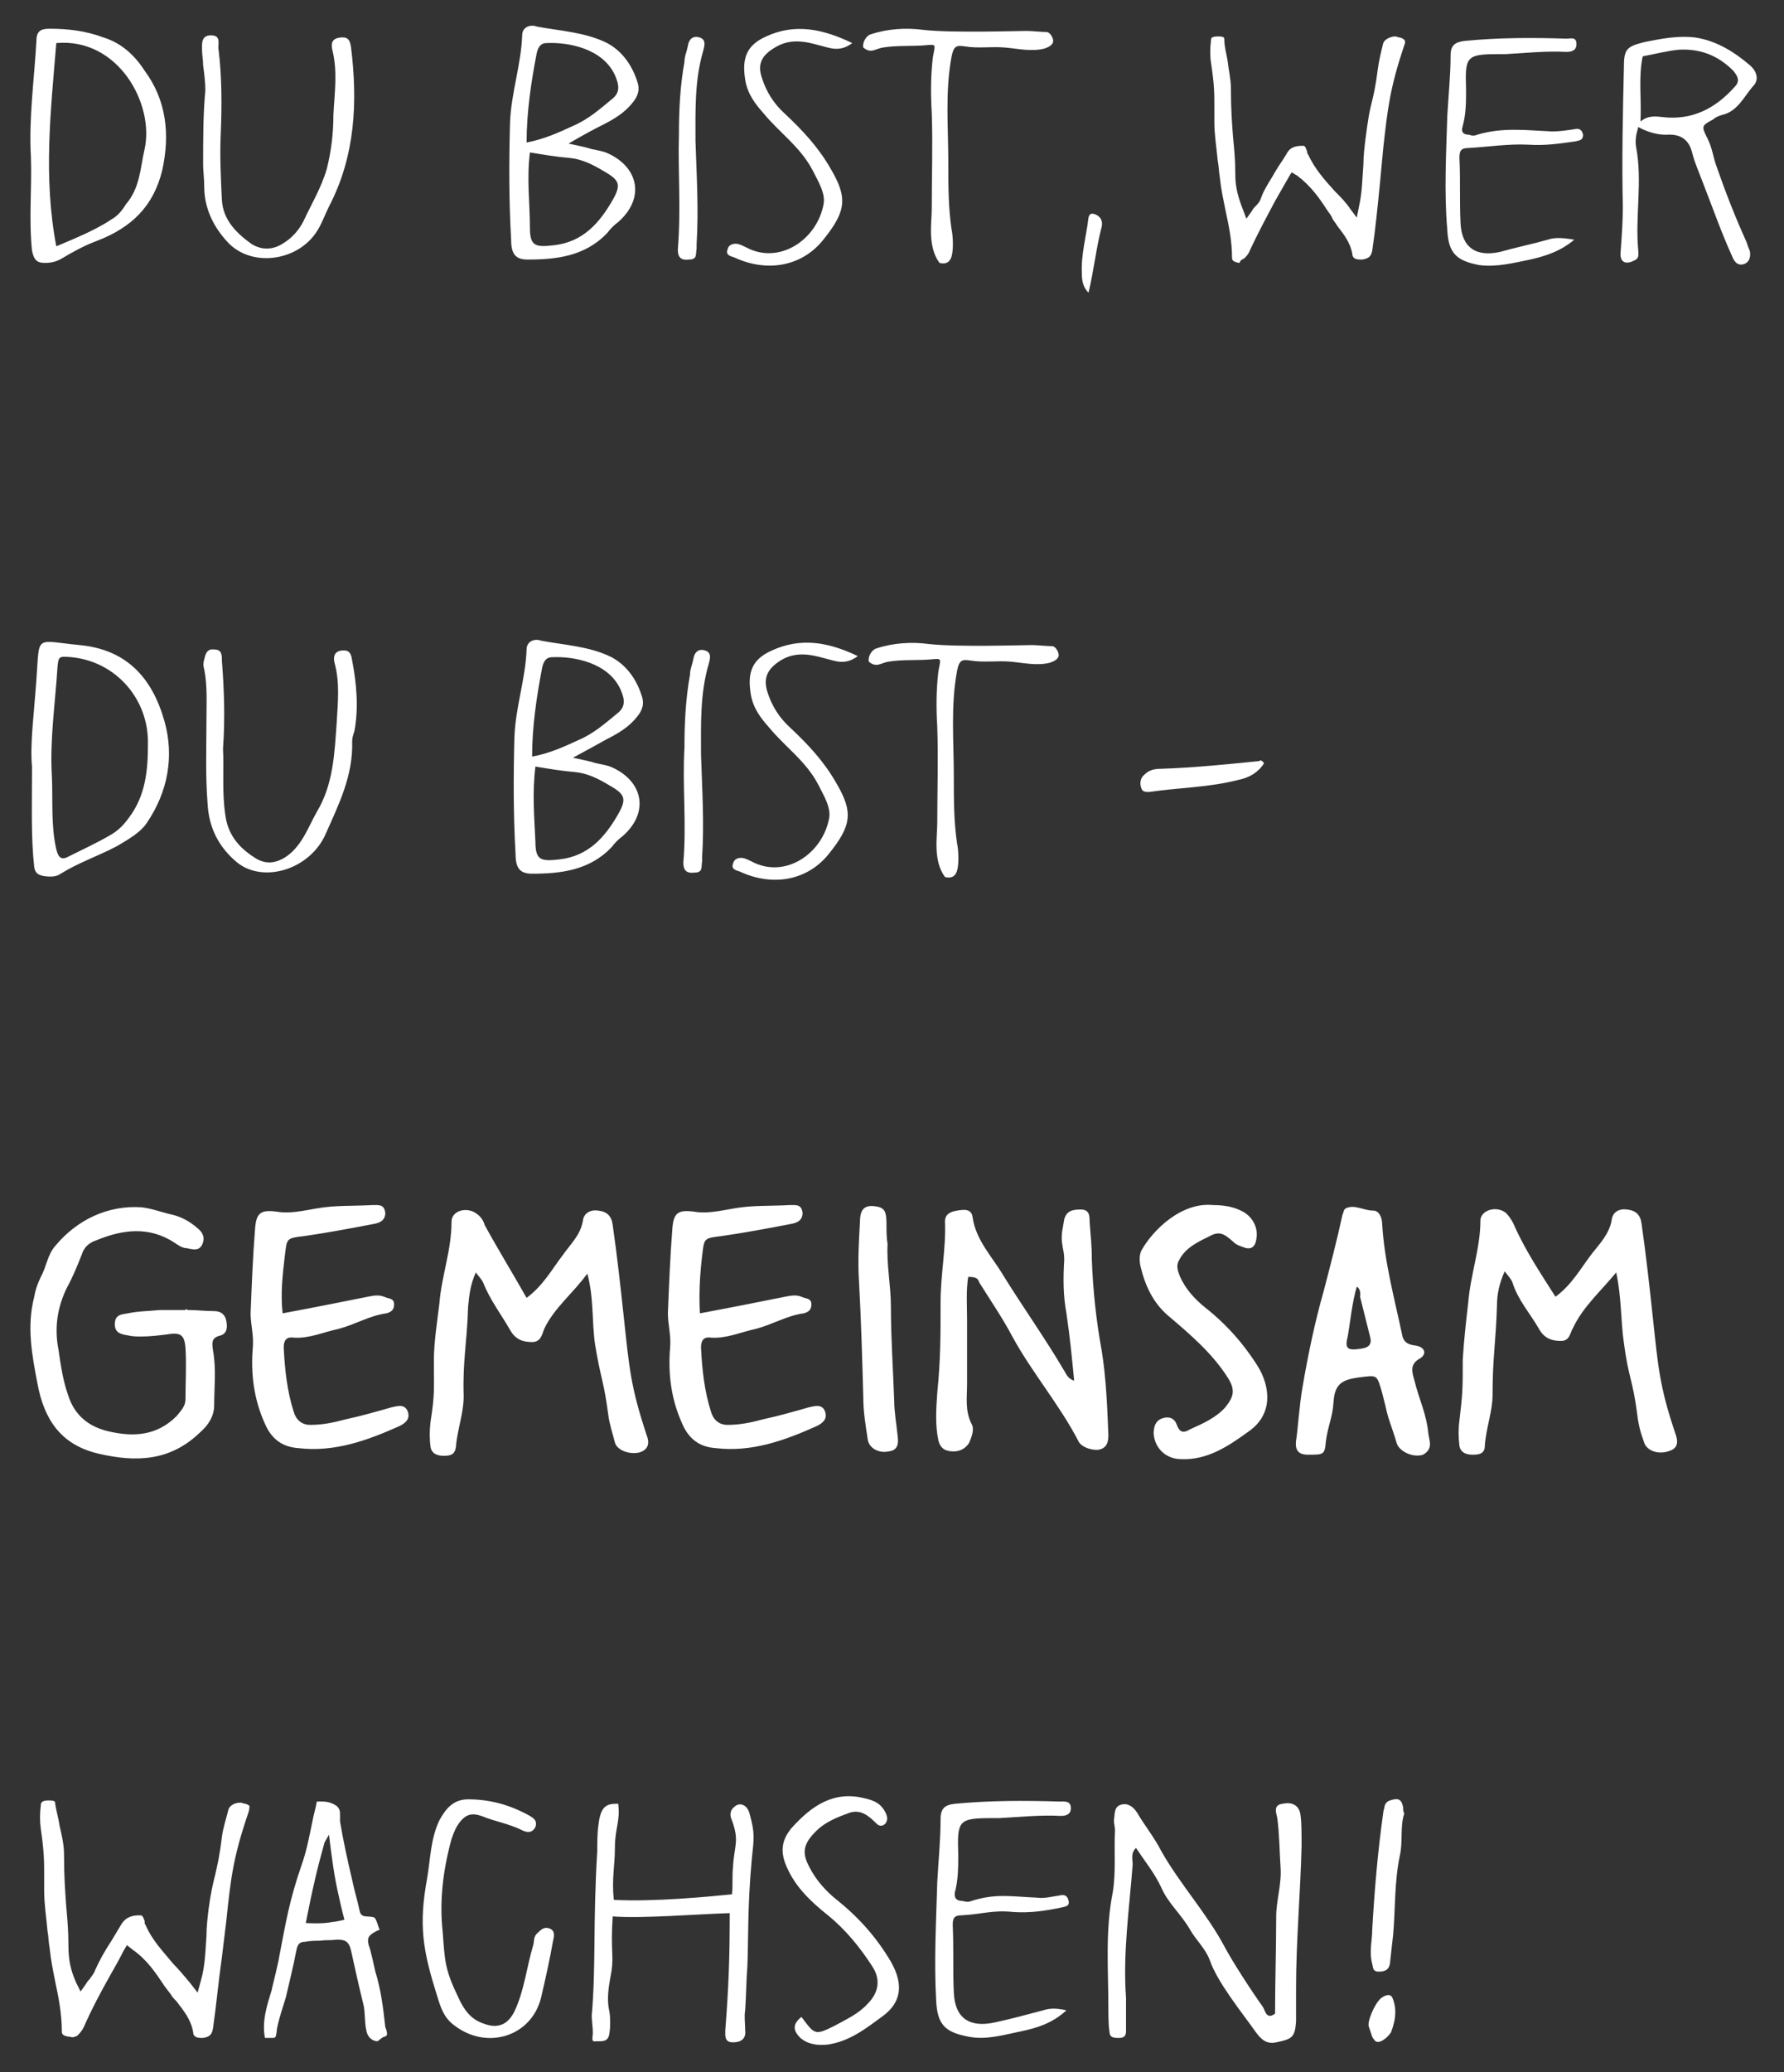 <?xml version="1.0" encoding="utf-8"?>
<!-- Generator: Adobe Illustrator 22.0.1, SVG Export Plug-In . SVG Version: 6.00 Build 0)  -->
<svg version="1.1" xmlns="http://www.w3.org/2000/svg" xmlns:xlink="http://www.w3.org/1999/xlink" x="0px" y="0px"
	 viewBox="0 0 161.6 187.6" style="enable-background:new 0 0 161.6 187.6;" xml:space="preserve">
<rect x="0" y="0" width="161.6" height="187.6" fill="#333333" stroke="none"/>
<style type="text/css">
	.st0{display:none;}
	.st1{display:inline;}
	.st2{fill-rule:evenodd;clip-rule:evenodd;fill:#FFFFFF;}
</style>
<g id="Ebene_1" class="st0">
	<g class="st1">
		<path d="M60.1,172.1c0.3-0.2,0.5-0.3,0.8-0.4c1.5-0.3,2-1.7,2.9-2.7c0.6-0.7,0.3-1.4-0.3-2c-1.5-1.3-3-2.3-5-2.6
			c-1.6-0.2-3.2,0-4.8,0.4c-1.7,0.4-1.9,0.6-2,2.3c-0.1,4.4-0.2,8.8-0.1,13.3c0,1.4-0.1,2.9-0.2,4.3c-0.1,1,0.4,1.2,1.3,0.8
			c0.5-0.2,0.4-0.5,0.4-0.9c-0.3-3.3,0.4-6.5-0.2-9.8c-0.1-0.6,0-1.1,0.2-1.8c0.9,0.5,1.8,0.7,2.7,0.7c1.2,0,2.1,0.5,2.4,1.8
			c0.2,0.9,0.6,1.8,0.9,2.6c0.8,2.4,1.7,4.8,2.7,7.1c0.2,0.5,0.5,0.9,1.1,0.7c0.5-0.2,0.7-0.7,0.5-1.3c-0.1-0.3-0.2-0.6-0.3-0.9
			c-1-2.3-2-4.7-2.8-7.1c-0.3-0.9-0.4-1.8-0.8-2.7C59,172.7,59,172.7,60.1,172.1z M55.4,171.9c-0.8-0.1-1.4-0.1-2.1,0.4
			c0.1-2.2-0.2-4.1,0.2-6.2c1.1-0.2,2.2-0.5,3.4-0.6c2-0.1,3.7,0.5,5.1,2c0.6,0.6,0.6,1,0.1,1.6C60.2,171.1,58,172.3,55.4,171.9z
			 M7.3,183.2c1.2,1.6,1.2,1.6,3,0.8c1.1-0.5,2.1-1,3-1.9c1-1,1.2-2.1,0.4-3.3c-1.1-1.7-2.4-3.1-4-4.4c-1.5-1.2-2.9-2.4-3.7-4.2
			c-0.6-1.3-0.6-2.4,0.4-3.5c1.8-1.9,3.7-3.3,6.6-2.6c0.9,0.2,1.7,0.6,2,1.5c0.1,0.3,0.1,0.5-0.1,0.8c-0.3,0.3-0.6,0.2-0.8,0
			c-0.7-0.6-1.4-1.2-2.4-0.9c-1.1,0.3-2.2,0.7-3.1,1.6c-1.1,1.1-1.3,1.8-0.6,3.1c0.6,1.2,1.5,2.1,2.5,2.9c2,1.5,3.6,3.3,4.9,5.4
			c1.2,2,1,3.5-0.7,4.7c-1.5,1.1-3,2.2-5,2.5c-1,0.2-1.8,0.1-2.5-0.5C6.7,184.6,6.5,184,7.3,183.2z M35.3,174.2
			c-0.2,3.1,0.1,3.4-0.1,4.9c-0.2,1.2-0.5,2.5-0.2,3.7c0.1,0.6,0.1,1.4,0,2c-0.1,0.8-0.7,0.7-1.2,0.7c-0.6,0-0.3-0.4-0.3-0.8
			c0-0.4-0.2-1.1-0.1-1.5c0.4-4.7,0.1-8.2,0.5-14.9c0-0.7,0.1-1.6,0.1-2.3c0.2-1.9,0.8-2,1.8-2c0.2,1.5-0.3,2.2-0.3,4
			c0,1.5-0.3,2.8-0.1,4.7c3.6,0.2,8.7-0.3,10.7-0.5c0.1-0.6,0-1.7,0.1-2.5c0.1-1.9,0.6-2.3-0.1-4.2c-0.1-0.4-0.1-0.8,0.2-1.2
			c0.5-0.5,1.2-0.3,1.4,0.6c0.4,1.8,0.4,2.2,0.2,4.1c-0.4,4.3-0.3,7.4-0.4,9.7c-0.1,1.3-0.1,2.6-0.2,4c0,0.6,0,1.2,0,1.8
			c0,0.8-0.4,1-1.1,1.1c-0.9,0-0.7-0.6-0.7-1.1c0.3-3.9,0.5-6.4,0.4-10.6C43.1,174,38.2,174.4,35.3,174.2z M20.8,176.1
			c0.1,2.7,0.1,3.4,1.4,5.9c0.5,1,1.1,2,2.3,2.4c1.3,0.4,2.2,0.1,2.8-1.1c0.9-1.9,1.1-4,1.7-6c0.1-0.4,0-0.8,0.4-1.1
			c0.3-0.3,0.6-0.6,1.1-0.4c0.5,0.2,0.4,0.7,0.3,1.1c-0.4,1.7-0.7,3.5-1.1,5.2c-0.9,3.5-4.9,4.7-7.8,2.5c-0.9-0.7-1.3-1.8-1.6-2.7
			c-1.3-4.2-1.6-6.4-0.9-10.7c0.3-1.7,0.3-3.5,1.1-5.2c0.6-1.1,1.3-1.9,2.6-1.9c2-0.1,3.9,0.5,5.6,1.5c0.3,0.2,0.8,0.4,0.5,1
			c-0.3,0.7-0.8,0.5-1.2,0.3c-1.2-0.6-2.5-0.8-3.7-1.3c-0.8-0.4-1.3-0.1-1.9,0.5c-0.4,0.5-0.6,1-0.8,1.6
			C21.1,170.3,20.8,173.2,20.8,176.1z M68.5,185.5c-0.6,0-1-0.3-1.1-0.8c-0.2-1.5-0.3-2.7-0.4-3.7c0-1-0.1-2-0.1-3.1
			c-0.1-2.5-0.1-5.1-0.3-7.7c-0.1-1.5,0-3,0.1-4.4v-0.7c0-1,0.3-1,0.6-1c0.1,0,0.1,0,0.2,0c0.5,0,0.7,0.1,0.7,1.1
			c0,0.4,0,0.9-0.1,1.3v0.6c-0.1,1.1,0.1,2.2,0.2,3.3c0.1,0.8,0.2,1.7,0.2,2.5c0,2.5,0.1,5,0.3,7.4l0.1,1.1c0,0.6,0.1,1.2,0.2,1.8
			c0.1,0.5,0.1,0.9,0.2,1.4c0.1,0.8,0,0.9-0.4,0.9C68.7,185.5,68.6,185.5,68.5,185.5z M98.9,165.3c0,0.4-0.5,0.6-0.8,0.7
			c-1.2,0.3-2.4,0.1-3.6-0.1c-1.2-0.2-2.4,0.1-3.6-0.1c-0.7-0.1-1-0.1-1.2,0.9c-0.6,3.2-0.3,6.4-0.3,9.6c0,2,0,4,0.3,6.1
			c0.1,0.4,0.1,1.7,0,2.4c-0.2,0.7-0.7,0.7-1,0.7c-1.1-1.4-0.7-3.5-0.7-4.9c0-2.9,0.1-5.8,0-8.7c-0.1-1.7,0-3.3,0.1-5
			c0.1-1.1,0.4-1.1-0.6-1.1c-0.2,0.2-7.1,0.3-7.8,0.1c-0.7-0.1-1-0.1-1.2,0.9c-0.6,3.2-0.3,6.4-0.3,9.6c0,2,0,4,0.3,6.1
			c0.1,0.4,0.1,1.7,0,2.4c-0.2,0.7-0.7,0.7-1,0.7c-1.1-1.4-0.7-3.5-0.7-4.9c0-2.9,0.1-5.8,0-8.7c-0.1-1.7,0-3.3,0.1-5
			c0.1-1.1,0.4-1.1-0.7-1.1c-1.2,0.1-2.6,0-3.8,0.2c-0.7,0.1-1.1,0.6-1.8,0c-0.1-0.5,0.3-1.1,0.7-1.2c1.5-0.5,3.3-0.6,4.7-0.4
			c1.7,0.2,10-0.3,11.3-0.1c2.5,0.3,8.7,0.1,9.4,0.1c0.4,0,1.4,0.1,1.8,0.1C98.5,164.5,98.8,165,98.9,165.3z"/>
		<path d="M27,223.4c-0.5-0.6-0.6-1.1-0.6-1.7c-0.1-1.7,0.4-3.4,0.6-5.1c0.1-0.4,0.3-0.4,0.6-0.3c0.5,0.2,0.7,0.6,0.6,1.1
			C27.7,219.3,27.5,221.3,27,223.4z M31.9,217.3c0.1-0.5,0-0.9-0.6-1.1c-0.3-0.1-0.6-0.1-0.6,0.3c-0.2,1.7-0.7,3.4-0.6,5.1
			c0,0.6,0.1,1.2,0.6,1.7C31.2,221.3,31.4,219.2,31.9,217.3z M21.8,231.3c0,2.1,0.9,4,2.3,5.5c2.3,2.5,6.8,2,8.7-0.9
			c0.6-0.8,0.9-1.8,1.3-2.6c2.6-5,2.9-10.4,2.2-15.9c-0.1-0.7-0.2-1.2-1.1-1c-0.8,0.1-0.8,0.7-0.6,1.2c0.6,2.1,0.2,4.3,0.2,6.5
			c0,1.8-0.2,3.7-0.7,5.4c-0.5,1.8-1.5,3.5-2.3,5.2c-0.4,0.9-1.1,1.7-1.9,2.2c-1,0.7-2.1,0.8-3.1,0.1c-1.6-1.1-2.8-2.4-3-4.4
			c-0.2-2.2-0.3-4.5-0.2-6.7c0.2-2.8,0.1-5.5-0.2-8.2c-0.1-0.5,0.4-1.5-0.8-1.4c-1,0-0.9,0.9-0.9,1.5c0,0.5,0.1,1,0.1,1.6
			c0.1,0.8,0.3,1.7,0.2,2.5c-0.2,2.3-0.2,4.7-0.2,7.5C21.8,229.6,21.8,230.5,21.8,231.3z M16.3,216.7c-2.7,0.2-5.3-0.1-8.2,0.1
			c-0.7-0.1-0.9,0.3-0.9,0.8c-0.1,1.1-0.2,2.2-0.3,3.4c-0.1,2.4-0.2,4.7-0.3,7.1c-0.1,2.4,0,8.8,0,9.4c0,1.6,1.1,0.9,1.9,1.1
			c-0.2-0.8-0.1-1.1-0.1-2.4c0-2,0-4.9,0-6.9c0-0.4,0.2-0.8,0.2-1.2c0.1-0.5,0.3-0.5,0.7-0.5c2.8,0,4.3-0.3,7.1-0.6
			c0.6-0.1,0.8-0.8,0.8-1.5c-1.2-0.1-4.4,0.2-7.5,0.4c-0.8,0.2-1-0.6-0.9-1.3c0.1-2.1,0.2-3.2,0.3-5.3c0-0.7,0.2-0.9,0.9-1
			c2-0.3,4,0.1,6-0.2c0.7-0.1,2,0,2-0.8C18.1,216.7,18,216.5,16.3,216.7z M53.4,237.7c-1.5,0.8-1.8,0.7-2.5-0.8
			c-1.7-3.3-3.5-6.5-5.3-9.8c-1,0.5-1.6,1.5-3,1.1c0.2,2.8,0.2,5.4,0.5,7.9c0,0.3,0,0.7-0.1,1c-0.1,0.5-0.1,1.3-0.9,1.3
			c-0.7,0-1-0.8-1-1.3c0.1-2.6-0.6-5.1-0.5-7.7c0.1-2.8,0.1-5.7,0-8.5c0-1.3,0.4-2.6,0.2-3.9c0.1-0.3,0.4-0.4,0.5-0.3
			c1.2,0.6,2.3,0.2,3.4,0c1.1-0.2,2.2-0.3,3.3-0.3c2.3,0.1,3.7,1.5,4.4,3.6c0.2,0.5,0,0.9-0.3,1.3c-0.9,1.5-1.8,3-3.4,3.8
			c-0.7,0.4-1.2,1.1-2.1,1.2C49.1,230.2,51.5,233.8,53.4,237.7z M45.7,225.3c1.9-1.2,3.6-2.5,4.8-4.5c0.4-0.7,0.4-1.2-0.1-1.7
			c-0.5-0.6-1.2-1.1-1.9-1.1c-1.9,0-3.8,0.1-5.4,1.2c-0.4,0.2-0.6,0.5-0.6,1c0.1,2.1-0.2,4.2,0.5,6.5
			C44,226.2,44.9,225.8,45.7,225.3z"/>
		<path d="M121.3,224.4c0.3-0.2,0.5-0.3,0.8-0.4c1.5-0.3,2-1.7,2.9-2.7c0.6-0.7,0.3-1.4-0.3-2c-1.5-1.3-3-2.3-5-2.6
			c-1.6-0.2-3.2,0-4.8,0.4c-1.7,0.4-1.9,0.6-2,2.3c-0.1,4.4-0.2,8.8-0.1,13.3c0,1.4-0.1,2.9-0.2,4.3c-0.1,1,0.4,1.2,1.3,0.8
			c0.5-0.2,0.4-0.5,0.4-0.9c-0.3-3.3,0.4-6.5-0.2-9.8c-0.1-0.6,0-1.1,0.2-1.8c0.9,0.5,1.8,0.7,2.7,0.7c1.2,0,2.1,0.5,2.4,1.8
			c0.2,0.9,0.6,1.8,0.9,2.6c0.8,2.4,1.7,4.8,2.7,7.1c0.2,0.5,0.5,0.9,1.1,0.7c0.5-0.2,0.7-0.7,0.5-1.3c-0.1-0.3-0.2-0.6-0.3-0.9
			c-1-2.3-2-4.7-2.8-7.1c-0.3-0.9-0.4-1.8-0.8-2.7C120.1,225.1,120.2,225.1,121.3,224.4z M116.5,224.3c-0.8-0.1-1.4-0.1-2.1,0.4
			c0.1-2.2-0.2-4.1,0.2-6.2c1.1-0.2,2.2-0.5,3.4-0.6c2-0.1,3.7,0.5,5.1,2c0.6,0.6,0.6,1,0.1,1.6
			C121.4,223.5,119.2,224.6,116.5,224.3z M68.5,235.6c1.2,1.6,1.2,1.6,3,0.8c1.1-0.5,2.1-1,3-1.9c1-1,1.2-2.1,0.4-3.3
			c-1.1-1.7-2.4-3.1-4-4.4c-1.5-1.2-2.9-2.4-3.7-4.2c-0.6-1.3-0.6-2.4,0.4-3.5c1.8-1.9,3.7-3.3,6.6-2.6c0.9,0.2,1.7,0.6,2,1.5
			c0.1,0.3,0.1,0.5-0.1,0.8c-0.3,0.3-0.6,0.2-0.8,0c-0.7-0.6-1.4-1.2-2.4-0.9c-1.1,0.3-2.2,0.7-3.1,1.6c-1.1,1.1-1.3,1.8-0.6,3.1
			c0.6,1.2,1.5,2.1,2.5,2.9c2,1.5,3.6,3.3,4.9,5.4c1.2,2,1,3.5-0.7,4.7c-1.5,1.1-3,2.2-5,2.5c-1,0.2-1.8,0.1-2.5-0.5
			C67.8,237,67.6,236.4,68.5,235.6z M96.5,226.5c-0.2,3.1,0.1,3.4-0.1,4.9c-0.2,1.2-0.5,2.5-0.2,3.7c0.1,0.6,0.1,1.4,0,2
			c-0.1,0.8-0.7,0.7-1.2,0.7c-0.6,0-0.3-0.4-0.3-0.8c0-0.4-0.2-1.1-0.1-1.5c0.4-4.7,0.1-8.2,0.5-14.9c0-0.7,0.1-1.6,0.1-2.3
			c0.2-1.9,0.8-2,1.8-2c0.2,1.5-0.3,2.2-0.3,4c0,1.5-0.3,2.8-0.1,4.7c3.6,0.2,8.7-0.3,10.7-0.5c0.1-0.6,0-1.7,0.1-2.5
			c0.1-1.9,0.6-2.3-0.1-4.2c-0.1-0.4-0.1-0.8,0.2-1.2c0.5-0.5,1.2-0.3,1.4,0.6c0.4,1.8,0.4,2.2,0.2,4.1c-0.4,4.3-0.3,7.4-0.4,9.7
			c-0.1,1.3-0.1,2.6-0.2,4c0,0.6,0,1.2,0,1.8c0,0.8-0.4,1-1.1,1.1c-0.9,0-0.7-0.6-0.7-1.1c0.3-3.9,0.5-6.4,0.4-10.6
			C104.3,226.4,99.4,226.8,96.5,226.5z M82,228.5c0.1,2.7,0.1,3.4,1.4,5.9c0.5,1,1.1,2,2.3,2.4c1.3,0.4,2.2,0.1,2.8-1.1
			c0.9-1.9,1.1-4,1.7-6c0.1-0.4,0-0.8,0.4-1.1c0.3-0.3,0.6-0.6,1.1-0.4c0.5,0.2,0.4,0.7,0.3,1.1c-0.4,1.7-0.7,3.5-1.1,5.2
			c-0.9,3.5-4.9,4.7-7.8,2.5c-0.9-0.7-1.3-1.8-1.6-2.7c-1.3-4.2-1.6-6.4-0.9-10.7c0.3-1.7,0.3-3.5,1.1-5.2c0.6-1.1,1.3-1.9,2.6-1.9
			c2-0.1,3.9,0.5,5.6,1.5c0.3,0.2,0.8,0.4,0.5,1c-0.3,0.7-0.8,0.5-1.2,0.3c-1.2-0.6-2.5-0.8-3.7-1.3c-0.8-0.4-1.3-0.1-1.9,0.5
			c-0.4,0.5-0.6,1-0.8,1.6C82.3,222.7,82,225.6,82,228.5z M129.7,237.9c-0.6,0-1-0.3-1.1-0.8c-0.2-1.5-0.3-2.7-0.4-3.7
			c0-1-0.1-2-0.1-3.1c-0.1-2.5-0.1-5.1-0.3-7.7c-0.1-1.5,0-3,0.1-4.4v-0.7c0-1,0.3-1,0.6-1c0.1,0,0.1,0,0.2,0c0.5,0,0.7,0.1,0.7,1.1
			c0,0.4,0,0.9-0.1,1.3v0.6c-0.1,1.1,0.1,2.2,0.2,3.3c0.1,0.8,0.2,1.7,0.2,2.5c0,2.5,0.1,5,0.3,7.4l0.1,1.1c0,0.6,0.1,1.2,0.2,1.8
			c0.1,0.5,0.1,0.9,0.2,1.4c0.1,0.8,0,0.9-0.4,0.9C129.8,237.9,129.8,237.9,129.7,237.9z M160,217.7c0,0.4-0.5,0.6-0.8,0.7
			c-1.2,0.3-2.4,0.1-3.6-0.1c-1.2-0.2-2.4,0.1-3.6-0.1c-0.7-0.1-1-0.1-1.2,0.9c-0.6,3.2-0.3,6.4-0.3,9.6c0,2,0,4,0.3,6.1
			c0.1,0.4,0.1,1.7,0,2.4c-0.2,0.7-0.7,0.7-1,0.7c-1.1-1.4-0.7-3.5-0.7-4.9c0-2.9,0.1-5.8,0-8.7c-0.1-1.7,0-3.3,0.1-5
			c0.1-1.1,0.4-1.1-0.6-1.1c-0.2,0.2-7.1,0.3-7.8,0.1c-0.7-0.1-1-0.1-1.2,0.9c-0.6,3.2-0.3,6.4-0.3,9.6c0,2,0,4,0.3,6.1
			c0.1,0.4,0.1,1.7,0,2.4c-0.2,0.7-0.7,0.7-1,0.7c-1.1-1.4-0.7-3.5-0.7-4.9c0-2.9,0.1-5.8,0-8.7c-0.1-1.7,0-3.3,0.1-5
			c0.1-1.1,0.4-1.1-0.7-1.1c-1.2,0.1-2.6,0-3.8,0.2c-0.7,0.1-1.1,0.6-1.8,0c-0.1-0.5,0.3-1.1,0.7-1.2c1.5-0.5,3.3-0.6,4.7-0.4
			c1.7,0.2,10-0.3,11.3-0.1c2.5,0.3,8.7,0.1,9.4,0.1c0.4,0,1.4,0.1,1.8,0.1C159.7,216.9,160,217.3,160,217.7z M160.3,236.4
			c0-0.1,0-0.4,0.1-0.6c0.2-0.4,0.6-0.6,1-0.5c0.6,0.1,1.1,1.8,0.7,2.2c-0.3,0.4-0.8,0.8-1.4,0.6
			C160.5,238.1,160.3,237.7,160.3,236.4z"/>
		<path d="M50.6,118.4c1.5-1.1,2.3-2.6,3.3-3.9c0.7-1,1.6-1.8,1.8-3.1c0.1-0.7,0.7-1,1.4-0.9c0.8,0.1,1.2,0.5,1.3,1.3
			c0.4,2.8,0.7,5.5,1,8.3c0.5,4.6,0.6,6.3,2.1,10.8c0.3,0.8,0,1.3-0.7,1.5c-0.9,0.2-2-0.2-2.2-0.9c-0.2-0.8-0.5-1.7-0.6-2.5
			c-0.4-3.1-0.7-3.3-1.2-6.4c-0.3-2.1-0.1-4.2-0.7-6.4c-1.3,1.8-3,3.1-3.9,5c-0.2,0.5-0.3,1.2-1.1,1.2s-1.5-0.2-2-1.1
			c-0.8-1.4-1.8-2.7-2.4-4.2c-0.1-0.3-0.4-0.6-0.7-1c-0.5,1.1-0.6,2.1-0.7,3.1c-0.1,3.4-0.5,4.8-0.4,8.1c0,1.6-0.6,3.1-0.7,4.6
			c-0.1,0.7-0.5,0.8-1.1,0.8s-1.1-0.2-1.2-0.8c-0.1-0.7-0.1-1.5,0-2.3c0.4-2.5,0.3-3,0.3-5.5c0-1.7,0.3-3.5,0.5-5.2
			c0.2-2.5,1.1-4.8,1.1-7.4c0-1,1.4-1.4,2.3-0.7c0.3,0.2,0.6,0.6,0.7,1C48.1,114,49.4,116.1,50.6,118.4z M140.1,111.7
			c-0.2-0.4-0.4-0.7-0.7-1c-0.9-0.7-2.3-0.2-2.3,0.7c0,2.5-0.9,4.9-1.1,7.4c-0.2,1.7-0.4,3.5-0.5,5.2c0,2.5,0,3-0.3,5.5
			c-0.1,0.7-0.1,1.5,0,2.3c0.1,0.6,0.6,0.8,1.2,0.8c0.6,0,1.1-0.1,1.1-0.8c0.2-1.6,0.7-3.1,0.7-4.6c0-3.4,0.3-4.8,0.4-8.1
			c0-1,0.2-2,0.7-3.1c0.3,0.4,0.6,0.7,0.7,1c0.5,1.6,1.6,2.8,2.4,4.2c0.5,0.9,1.2,1.1,2,1.1s0.8-0.7,1.1-1.2c0.9-1.9,2.5-3.3,3.9-5
			c0.5,2.3,0.4,4.4,0.7,6.4c0.4,3.1,0.8,3.3,1.2,6.4c0.1,0.9,0.3,1.7,0.6,2.5c0.2,0.8,1.2,1.2,2.2,0.9c0.7-0.2,1-0.6,0.7-1.5
			c-1.5-4.4-1.6-6.2-2.1-10.8c-0.3-2.8-0.6-5.5-1-8.3c-0.1-0.8-0.5-1.2-1.3-1.3c-0.7-0.1-1.3,0.2-1.4,0.9c-0.2,1.3-1.1,2.2-1.8,3.1
			c-1,1.3-1.8,2.8-3.3,3.9C142.4,116.1,141.1,114,140.1,111.7z M91.7,117c1,1.6,2.1,3.2,3,4.9c1.8,3.3,4.3,6.2,6,9.5
			c0.3,0.6,1.5,0.9,2,0.7c0.6-0.2,0.7-0.7,0.7-1.3c-0.1-2.5-0.2-5.1-0.6-7.6c-0.5-2.7-0.8-5.5-0.9-8.3c0-1.4-0.1-1.9-0.2-3.4
			c0-0.5,0-1.1-0.8-1.1c-0.7,0-1.3,0.1-1.5,0.9c-0.1,0.7-0.3,1.3-0.2,2.1c0.1,0.8,0.2,0.8,0.2,1.6c-0.1,1.6-0.1,3.2,0.2,4.8
			c0.3,2,0.5,4,0.7,6.1c-0.6-0.2-0.7-0.6-0.9-0.9c-1.7-2.9-3.7-5.7-5.5-8.6c-1-1.7-2.5-3.2-2.8-5.3c-0.1-0.8-0.8-0.7-1.4-0.6
			s-1.1,0.3-1.1,1c0.1,2.4-0.4,4.8-0.4,7.3c0,3.1,0,5.2-0.3,8.2c-0.1,1.4-0.2,2.9,0.1,4.3c0.2,0.8,0.7,1,1.4,1
			c0.6,0,1.1-0.3,1.4-0.8c0.2-0.5,0.5-1.2,0.2-1.7c-0.6-1.2-0.4-2.4-0.4-3.6c0-2.3,0-3.6,0-5.8c0-1.3-0.1-2.6,0.1-3.9
			C91.4,116.5,91.6,116.7,91.7,117z M19.8,119.5c-0.8,0-1.5,0-2.3,0c-1,0.1-2,0.1-2.9,0.3c-0.6,0.1-1.2,0.1-1.2,1
			c0,0.8,0.6,0.9,1.2,1c0.4,0.1,0.8,0.1,1.2,0.1c0.8,0,1.6-0.1,2.4-0.2c1.2-0.2,1.5,0.1,1.6,1.2c0.1,1.6,0,3.1,0,4.7
			c0,0.6-0.4,1-0.8,1.5c-1.8,1.8-3.9,1.9-6.1,1.4c-1.8-0.4-3.1-1.4-3.7-3.2c-0.5-1.4-0.7-2.8-0.9-4.2c-0.4-2-0.1-3.9,0.8-5.7
			c0.5-0.9,0.9-1.9,1.3-2.9c0.2-0.7,0.7-1.1,1.3-1.3c2.4-1,4.8-1.3,7.1,0.2c0.3,0.2,0.7,0.5,1.1,0.5c0.5,0.1,1.1,0.3,1.4-0.3
			c0.3-0.6,0.1-1.1-0.4-1.5c-0.8-0.7-1.6-1.1-2.6-1.3c-0.8-0.2-1.6-0.5-2.5-0.6c-3-0.2-5.8,1.1-7.8,3.5c-0.7,0.8-0.8,1.9-1.3,2.8
			c-0.3,0.6-0.5,1.2-0.6,1.8c-0.7,2.7-0.2,5.3,0.3,7.9c0.6,3.2,2.1,5.5,5.5,6.3s6.5,0.7,9.2-1.9c0.8-0.7,1.3-1.5,1.3-2.5
			c0-1.6,0.2-3.2-0.1-4.9c-0.1-0.7-0.2-1.2,0.7-1.4c0.6-0.2,0.6-0.8,0.5-1.3c-0.1-0.6-0.5-0.9-1.1-0.9c-0.8,0-1.6-0.1-2.4-0.1
			C19.8,119.4,19.8,119.4,19.8,119.5z M28.8,114.6c0.2-1.6,0.1-1.6,1.8-1.8c2.1-0.3,4.2-0.7,6.3-1.1c0.5-0.1,1-0.3,1-1
			c-0.1-0.8-0.6-0.7-1.2-0.7c-1.7,0.1-3.3,0-5,0.3c-1.2,0.2-2.4,0.5-3.6,0.3c-1.5-0.2-1.9,0.1-2,1.6c-0.2,2.5-0.3,5.1-0.4,7.6
			c0,1,0.3,2,0.2,3.1c-0.2,2.4,0.1,4.7,1.1,6.9c0.6,1.4,1.6,2.1,3,2.2c3.3,0.4,6.3-0.7,9.2-2c0.6-0.3,1-0.7,0.7-1.4
			c-0.3-0.6-0.9-0.4-1.4-0.3c-1.4,0.4-2.8,0.8-4.2,1.1c-1.1,0.3-2.1,0.5-3.3,0.5c-0.8,0-1.3-0.5-1.5-1.2c-0.6-1.9-0.8-3.8-0.9-5.8
			c0-0.6,0.2-1,0.9-0.9c1.4,0.1,2.7-0.5,4.1-0.8c1.5-0.4,2.8-1.2,4.3-1.4c0.4-0.1,0.7-0.3,0.7-0.8c0-0.6-0.5-0.5-0.9-0.7
			c-0.5-0.2-1-0.1-1.5,0c-2.5,0.5-5,1-7.7,1.5C28.4,118,28.5,116.3,28.8,114.6z M66.6,114.6c0.2-1.6,0.1-1.6,1.8-1.8
			c2.1-0.3,4.2-0.7,6.3-1.1c0.5-0.1,1-0.3,1-1c-0.1-0.8-0.6-0.7-1.2-0.7c-1.7,0.1-3.3,0-5,0.3c-1.2,0.2-2.4,0.5-3.6,0.3
			c-1.5-0.2-1.9,0.1-2,1.6c-0.2,2.5-0.3,5.1-0.4,7.6c0,1,0.3,2,0.2,3.1c-0.2,2.4,0.1,4.7,1.1,6.9c0.6,1.4,1.6,2.1,3,2.2
			c3.3,0.4,6.3-0.7,9.2-2c0.6-0.3,1-0.7,0.7-1.4c-0.3-0.6-0.9-0.4-1.4-0.3c-1.4,0.4-2.8,0.8-4.2,1.1c-1.1,0.3-2.1,0.5-3.2,0.5
			c-0.8,0-1.3-0.5-1.5-1.2c-0.6-1.9-0.8-3.8-0.9-5.8c0-0.6,0.2-1,0.9-0.9c1.4,0.1,2.7-0.5,4.1-0.8c1.5-0.4,2.8-1.2,4.3-1.4
			c0.4-0.1,0.7-0.3,0.7-0.8c0-0.6-0.5-0.5-0.9-0.7c-0.5-0.2-1-0.1-1.5,0c-2.5,0.5-5,1-7.7,1.5C66.2,118,66.4,116.3,66.6,114.6z
			 M106.4,114.1c-0.2,0.4-0.2,0.9-0.1,1.4c0.4,1.7,1.1,3.3,2.5,4.5c2,1.7,4,3.4,5.4,5.6c0.7,1.1,0.6,1.7-0.2,2.7
			c-0.9,1-2.1,1.5-3.2,2c-0.5,0.3-0.9,0.4-1.2-0.4c-0.2-0.6-0.7-0.8-1.3-0.6c-0.6,0.2-0.8,0.7-0.8,1.4c0.1,1.3,1.1,2.3,2.5,2.3
			c2.4,0.1,4.3-1.2,6.1-2.5c2.3-1.6,1.9-4.1,0.9-5.8c-1.3-2.1-2.9-3.9-4.8-5.4c-1-0.8-1.8-1.7-2.3-2.8c-0.2-0.5-0.4-1-0.1-1.5
			c0.6-1.2,1.8-1.7,3-2.3c0.9-0.4,1.4,0.2,2,0.7c0.2,0.2,0.5,0.3,0.8,0.4c0.7,0.3,1.1,0,1.2-0.7c0.2-1-0.3-2-1.2-2.5
			c-0.9-0.5-1.9-0.6-2.7-0.6C110,109.7,107.4,112.3,106.4,114.1z M83.3,111.7c0-1.2-0.2-1.5-1.1-1.6s-1.3,0.3-1.3,1.4
			c-0.1,1.7-0.2,3.5-0.1,5.2c0.2,3.6,0.3,7.1,0.4,10.7c0,1.3,0.2,2.5,0.4,3.8c0.1,0.8,1,1.3,1.9,1.1c0.9-0.1,0.9-0.8,0.8-1.5
			c-0.1-1-0.3-2.1-0.3-3.1c-0.1-2.8-0.3-5.7-0.3-8.5c0-1.9-0.4-3.8-0.3-5.7C83.2,113,83.3,112.3,83.3,111.7z M132.4,130.8
			c-0.2-2-0.8-3-1.3-5c-0.2-0.7-0.4-1.4,0.5-1.9c0.7-0.4,0.5-1.1-0.5-1.2c-0.7-0.1-1-0.4-1.1-1c-0.7-3.3-1.6-6.6-1.8-10
			c0-0.6-0.3-1.2-0.8-1.2c-0.9,0-1.7-0.6-2.5-0.2c-0.2,0.1-0.2,0.4-0.3,0.6c-0.5,2.3-1.1,4.6-1.7,6.9c-0.8,2.8-1.4,5.7-1.9,8.6
			c-0.3,1.6-0.5,4.6-0.6,4.9c-0.1,0.9,0.2,1.3,1.1,1.3c1.4,0,1.5,0,1.6-1.2c0.2-1.5,0.6-2.1,0.7-3.6c0.1-1.7,0.9-2,2.3-2.2
			c1.7-0.2,1.6-0.3,2.1,1.4c0.1,0.4,0.2,0.8,0.3,1.2c0.3,1.4,0.6,1.9,1,3.3c0.2,0.8,1.5,1.4,2.4,1.1
			C132.8,132.1,132.4,131.4,132.4,130.8z M126.3,123c-1.3,0.2-1.5,0-1.2-1.2c0.2-1.2,0.4-3.1,0.8-4.4c0.1,0,0.4,0.3,0.3,0.9
			c0.3,1.2,0.6,2.4,0.9,3.6C127.3,122.6,127,122.9,126.3,123z"/>
		<path d="M45.4,60.7c-1.6,0.3-3.2,0.2-4.7,0.5c-1.2,0.3-2.4,0.2-3.6,0.3c-0.6,0.1-1.2,0-1.7-0.6c-0.2-0.3-0.2-0.7-0.1-1.1
			c0.1-0.4,0.4-0.3,0.6-0.1c2.4,0.1,3-0.1,4.5-0.3c1.6-0.2,2.8-0.2,4.2-0.3c0.5,0,1.4-0.2,1.8-0.4c0.4-0.1,0.7-0.2,0.9,0.5
			c0.2,0.6-0.1,1-0.4,1.3c-1.3,1.4-3.7,6.3-5.1,8.6c-1.5,2.5-3.3,6.2-4.6,8.4c-0.1,0.1-0.3,0.2-0.3,0.6c1.1,0.5,5.4,0.3,6.6,0.3
			c1.2,0,2.4,0,3.7,0c-0.6,1.7-1.6,1.6-2.4,1.6c-0.6,0-1.3-0.1-2-0.1c-1.2-0.1-5.3,0-6-0.1c-0.5-0.1-1-0.2-1.5-0.4
			c-0.3-0.1-0.6-0.1-0.7-0.7c-0.1-0.6,0-1.1,0.3-1.4c0.7-0.7,2-3.4,2.5-4.2C39.9,69.7,43.3,63.1,45.4,60.7z M54.7,79.9
			c0.2-0.2,0.4-0.4,0.6-0.8c0.7-1.6,1.5-3.1,2.4-4.7c0.4-0.7,0.8-1.4,1.2-2.2l0.3-0.5l0.5,0.4c1.3,0.9,2.1,2.1,2.9,3.3
			c0.2,0.3,0.4,0.5,0.6,0.8c0.1,0.2,0.3,0.4,0.5,0.6c0.6,0.8,1.3,1.6,1.5,2.8c0,0.2,0.1,0.5,0.7,0.5c0.1,0,0.1,0,0.2,0
			c0.6-0.1,0.8-0.3,0.9-0.9c0.3-2.1,0.5-4.3,0.8-6.4l0.4-3.3c0.4-3.8,0.6-5.7,2-9.8c0.1-0.3,0.1-0.5,0.1-0.6
			c-0.1-0.1-0.3-0.2-0.4-0.2s-0.3-0.1-0.4-0.1c-0.6,0-1,0.3-1.1,0.6c-0.2,0.8-0.5,1.7-0.6,2.5c-0.2,1.7-0.4,2.5-0.6,3.4
			c-0.2,0.8-0.4,1.6-0.6,3.1c-0.1,0.8-0.2,1.7-0.2,2.5c-0.1,1.3-0.1,2.6-0.5,4L65.6,76l-0.7-0.9c-0.5-0.6-1-1.2-1.5-1.7
			c-0.9-1.1-1.9-2.1-2.5-3.5c-0.1-0.1-0.1-0.2-0.1-0.4C60.6,69,60.6,69,60.3,69l0,0c-0.8,0-1.3,0.3-1.6,0.8s-0.6,1-0.9,1.5
			c-0.6,0.9-1.1,1.8-1.5,2.7c-0.1,0.3-0.3,0.5-0.5,0.8c-0.1,0.1-0.2,0.2-0.3,0.4L55,75.9l-0.4-0.8c-0.5-1.1-0.7-2.1-0.7-3.3
			c0-1.4-0.1-2.5-0.2-3.6c-0.1-1.4-0.2-2.7-0.2-4.7c0-0.9-0.2-1.7-0.4-2.6c-0.1-0.7-0.3-1.3-0.4-2c0-0.2,0-0.3-0.6-0.3l0,0
			c-0.6,0-0.7,0.2-0.7,0.4c-0.1,0.8-0.1,1.5,0,2.2c0.3,2.1,0.3,2.8,0.3,4.4v1.2c0,1.2,0.2,2.4,0.3,3.6c0.1,0.5,0.1,1.1,0.2,1.6
			c0.1,1,0.3,2,0.5,3c0.3,1.4,0.6,2.9,0.6,4.5c0,0.1,0,0.2,0.1,0.3c0.1,0.1,0.4,0.2,0.7,0.2C54.3,80.1,54.5,80,54.7,79.9z
			 M128.3,70.5c-0.5-0.2-1-0.3-1.6-0.4s-1.2-0.3-2.1-0.5c1.2-0.7,2.1-1.2,3.1-1.7c1-0.5,1.9-1.2,2.7-2c0.5-0.6,0.7-1.2,0.4-2
			c-0.5-1.5-1.4-2.7-2.7-3.4c-2-1-4.2-1.1-6.4-1.5c-0.6-0.1-1.3,0-1.3,0.8c-0.1,2.7-1,5.2-1.1,7.9c-0.1,3.5-0.1,7.1,0.1,10.6
			c0.1,1.3,0.5,1.8,1.5,1.8c2.7,0,5.2-0.4,7.2-2.4c0.3-0.3,0.7-0.7,1-1C131.6,74.6,131.2,71.8,128.3,70.5z M121.9,61.5
			c0.1-0.5,0.2-0.9,0.9-1c2-0.1,5.1,0.5,6.2,2.9c0.4,0.9,0.4,1.6-0.3,2.2c-1.1,0.9-2.2,1.8-3.5,2.4c-1.3,0.5-2.6,1.2-4.1,1.5
			C121.1,66.8,121.4,64.2,121.9,61.5z M128.7,74.7c-1.1,2.1-2.7,3.8-5.3,4.1c-1.7,0.2-2.1,0-2.2-1.6c-0.1-2.2-0.3-4.4-0.1-6.8
			c1.3,0.2,2.5,0.4,3.6,0.5c1.2,0.1,2.2,0.6,3.1,1.2C129.2,72.9,129.4,73.3,128.7,74.7z M156.5,68.1c0.8-0.2,1.3-0.9,2.1-1.2
			c1.7-0.8,2.6-2.3,3.4-3.8c0.2-0.4,0.4-0.8,0.3-1.3c-0.7-2.1-2.1-3.5-4.4-3.6c-1.1,0-2.2,0-3.3,0.3s-2.3,0.6-3.4,0
			c-0.1-0.1-0.3,0-0.5,0.3c0.1,1.2-0.3,2.5-0.2,3.9c0.1,2.8,0,5.7,0,8.5c-0.1,2.6,0.6,5.1,0.5,7.7c0,0.5,0.3,1.2,1,1.3
			c0.8,0,0.8-0.7,0.9-1.3c0.1-0.3,0.1-0.7,0.1-1c-0.3-2.5-0.3-5.1-0.5-7.9c1.4,0.4,2-0.5,3-1.1c1.8,3.3,3.6,6.6,5.3,9.8
			c0.8,1.5,1,1.6,2.5,0.8C161.2,75.5,158.8,71.9,156.5,68.1z M152.7,68.5c-0.7-2.3-0.4-4.4-0.5-6.5c0-0.5,0.2-0.7,0.6-1
			c1.7-1.1,3.6-1.3,5.4-1.2c0.7,0,1.4,0.6,1.9,1.1s0.5,1,0.1,1.7c-1.1,2-2.9,3.3-4.8,4.5C154.6,67.5,153.7,67.9,152.7,68.5z
			 M146,79.4c0-0.1-0.1-0.2-0.1-0.3c-0.2-1.8-0.4-3.4-0.9-5c-0.1-0.4-0.4-1.9-0.6-2.4c-0.2-0.7,0.1-0.9,0.4-1.1
			c0.3-0.2,0.6-0.3,0.6-0.3c-0.1-0.1-0.3-1-0.5-1.1c-0.5-0.2-1.1,0.1-1.3-0.5c-0.3-1.4-0.4-1.5-0.7-2.9c-0.4-1.7-0.8-3.5-1.1-5.3
			c0-0.2,0-0.4,0-0.6c0-0.3,0-0.5-0.3-0.8c-0.3-0.2-0.7-0.4-1.3-0.4c-0.2,0-0.3,0-0.5,0c-0.1,0.6-0.3,1.2-0.4,1.8
			c-0.3,1.4-0.5,2.6-1,4c-1.1,3.2-1.4,5.1-2,8.2c-0.1,0.7-0.6,2.6-0.7,3.1c-0.4,1.3-0.9,2.8-0.6,4.3c0.3,0,0.5,0,0.6,0
			c0.4,0,0.4,0,0.5-0.9c0.2-1,0.6-2.1,0.8-2.8c0.2-0.9,0.7-2.9,0.9-4.1c0.1-0.4,0.1-1,0.8-1l0,0c0.5-0.1,1-0.1,1.4-0.1
			c0.7-0.1,0.7,0,1.5-0.1c0.7,0,1.1,0.1,1.3,1c0.3,1.4,0.8,3.6,1.1,4.8c0.2,0.7,0.1,1.7,0.3,2.5c0.1,0.5,0.5,0.9,1,0.9
			c0.1,0,0.2,0,0.3-0.1C146.2,79.9,146.2,79.8,146,79.4z M141.2,69.7c-0.8,0.1-2.5,0.1-2.5,0.1s0.6-3.7,1.4-6.2l0.3-1.1l0.4-0.7
			c0.2,1.7,0.6,4,0.9,5.6c0.2,1,0.5,2.1,0.5,2.1S141.5,69.6,141.2,69.7z M14.6,70.5c-0.5-0.2-1-0.3-1.5-0.4
			c-0.6-0.1-1.2-0.3-2.1-0.5c1.2-0.7,2.1-1.2,3.1-1.7s1.9-1.2,2.7-2c0.5-0.6,0.7-1.2,0.4-2c-0.5-1.5-1.4-2.7-2.7-3.4
			c-2-1-4.2-1.1-6.4-1.5c-0.6-0.1-1.3,0-1.3,0.8c-0.1,2.7-1,5.2-1.1,7.9c-0.2,3.6-0.2,7.1,0,10.6c0.1,1.3,0.5,1.8,1.5,1.8
			c2.7,0,5.2-0.4,7.2-2.4c0.3-0.3,0.7-0.7,1-1C17.8,74.6,17.4,71.8,14.6,70.5z M8.2,61.5c0.1-0.5,0.2-0.9,0.9-1
			c2-0.1,5.1,0.5,6.2,2.9c0.4,0.9,0.4,1.6-0.3,2.2c-1.1,0.9-2.2,1.8-3.5,2.4c-1.3,0.5-2.6,1.2-4.1,1.5C7.3,66.8,7.7,64.2,8.2,61.5z
			 M14.9,74.7c-1.1,2.1-2.7,3.8-5.3,4.1c-1.7,0.2-2.1,0-2.2-1.6c-0.1-2.2-0.3-4.4-0.1-6.8c1.3,0.2,2.5,0.4,3.6,0.5
			c1.2,0.1,2.2,0.6,3.1,1.2C15.5,72.9,15.7,73.3,14.9,74.7z M30.1,77.7c-1.4,0.4-2.9,0.7-4.4,1.1c-2.2,0.5-3.6-0.4-3.7-2.7
			c-0.1-2,0-4-0.1-6c0-0.6,0.1-0.9,0.8-0.9c1.9-0.1,3.7-0.5,5.6-0.3c1.4,0.1,1.6,0.1,3-0.2c0.4-0.1,0.8-0.1,0.7-0.6
			c-0.1-0.5-0.4-0.6-0.8-0.5c-0.7,0.1-0.1,0.1-0.8,0c-2.3-0.1-4.6-0.4-6.9,0.3c-0.2,0.1-0.5,0.1-0.7,0c-0.5,0-0.8-0.2-0.7-0.8
			c0.3-1.1,0.3-2.2,0.3-3.3c-0.1-3.1,0-3.2,3.1-3.2c0.2,0,0.4,0,0.6,0c1.8-0.1,3.7-0.3,5.5-0.2c0.4,0,0.9-0.1,0.9-0.7
			c0-0.7-0.6-0.5-0.9-0.5c-3.1-0.1-6.2-0.1-9.3,0.2c-0.9,0.1-1.3,0.4-1.3,1.4c0,1.9-0.2,3.7-0.3,5.6c-0.1,3.5-0.3,7,0,10.5
			c0.1,2.1,0.8,2.9,2.9,3.2c1.6,0.3,3.1-0.2,4.6-0.5c1.3-0.3,2.3-0.1,3.6-1.3C31.9,77.1,30.7,77.5,30.1,77.7z M113.4,77.4
			c0.6-0.8,0.9-1.6,1-2.7c0-1.1-0.1-2.2-0.2-3.2c-0.1-0.8-0.1-1.5-0.1-2.3c0.1,0,0.2,0,0.3,0c0.1,0,0.2,0,0.3,0
			c0.4,0,0.6-0.2,0.7-0.6c0-0.3-0.2-0.7-0.6-0.8c-0.2-0.1-0.4-0.1-0.5-0.1s-0.1,0-0.2,0c-0.5,0-1-0.1-1.6-0.1
			c-1.4,0-2.9,0.1-4.3,0.3l-0.8,0.1c-0.3,0-0.8,0.1-0.9,0.8l0.1,0.1l0,0c0.5,0.3,1.1,0.5,1.8,0.5c0.2,0,0.4,0,0.5,0
			c0.6-0.1,1.2-0.1,1.8-0.1c0.3,0,0.7,0,1-0.1h0.1c0.3,0,0.5,0.1,0.6,0.6c0.3,1.7,0.4,3.5,0.2,5.9c0,0.4-0.3,0.8-0.7,1.2
			c-1.1,1.2-2.5,1.8-4.4,1.8c-0.3,0-0.6,0-0.9,0c-2.9-0.2-4.6-1.7-5.3-4.6c-0.1-0.5-0.2-1-0.3-1.6c0-0.3-0.1-0.6-0.1-0.9
			c-0.5-2.5-0.2-4.7,0.8-6.7c0.3-0.7,0.7-1.5,1-2.3s0.8-1.3,1.6-1.6c1.4-0.5,2.5-0.8,3.6-0.8c1.3,0,2.5,0.4,3.7,1.2
			c0.3,0.2,0.6,0.4,1,0.4c0.2,0,0.5-0.1,0.8-0.2l0.1-0.1l-0.1-0.1c-0.8-1.1-2-1.9-3.3-2.2c-0.9-0.2-1.8-0.3-2.6-0.3
			c-0.5,0-1,0-1.5,0.1h-0.3c-1.2,0.2-3.5,0.5-4.4,2.6c-0.4,1.3-1,2.4-1.5,3.5c-0.2,0.4-0.3,0.8-0.4,1.3v0.2c-0.8,3.3,0,6.5,0.9,9.4
			c0.6,1.7,1.8,2.9,3.7,3.3c0.3,0.1,0.5,0.2,0.8,0.3l0.4,0.2c0.7,0.2,1.6,0.4,2.4,0.4C110,79.9,112.1,79,113.4,77.4z M82.3,79.9
			c-0.6,0-0.8-0.2-1-0.7C81,77.9,81,76.5,81.2,75c0.2-2.4,0.2-4.2,0.2-6.4c0-0.6,0-1.2,0-1.9c0-1,0.1-2.1,0.2-3.1
			c0.1-1.4,0.3-2.8,0.2-4.2c0-0.3,0-0.5,0.6-0.5h0.1c0.1,0,0.3,0,0.4,0c0.3,0,0.7,0.1,0.7,0.3c0.2,1.7,0.8,2.9,1.6,4.2
			c0.3,0.4,0.6,0.9,0.9,1.3c0.8,1.3,1.6,2.6,2.5,3.8c0.4,0.6,4.8,7.1,4.8,7.1l0.3-0.2c-0.1-0.6,0-2.9-0.1-3.5
			c-0.1-1.5-0.3-2.9-0.5-4.3c-0.3-1.7-0.3-3.3-0.2-4.7c0-0.6,0-0.8-0.1-1.2c0-0.2-0.1-0.3-0.1-0.6c-0.1-0.5,0-1,0.1-1.5l0.1-0.3
			C93,59,93.2,59,94,59c0.2,0,0.2,0,0.3,0.6c0,0.7,0.1,1.1,0.1,1.5c0.1,0.6,0.1,1.1,0.1,1.9c0,3.1,0.5,6.1,0.9,8.3
			c0.4,2.3,0.1,4.7,0.2,7v0.5c0,0.5-0.1,0.7-0.4,0.8c0,0-0.1,0-0.2,0c-0.5,0-1-0.3-1.2-0.5c-1.2-1.5-2.3-2.9-3.4-4.4s-2.1-2.9-3-4.6
			c-0.6-1.2-1.3-2.5-2-3.6c-0.3-0.5-0.6-1-0.9-1.4c-0.2-0.3-0.4-0.6-0.8-1.1l-0.5-0.1l-0.1,0.5c-0.1,1-0.1,2-0.1,2.9
			c0,0.4,0,0.8,0,1.2c0,2.3,0,3.6,0,5.8c0,0.2,0,0.5,0,0.7c0,1,0,2,0.5,3.1c0.2,0.3,0,0.8-0.2,1.3C83.1,79.7,82.8,79.9,82.3,79.9
			L82.3,79.9z M75.9,80.1c0.4-0.1,0.5-0.2,0.4-0.9c0-0.4-0.1-0.9-0.2-1.4c-0.1-0.6-0.2-1.2-0.2-1.8l0.1-1.1
			c-0.1-2.4-0.3-4.9-0.3-7.4c0-0.8-0.1-1.7-0.2-2.5c-0.1-1.1-0.2-2.1-0.2-3.3v-0.6c0-0.4,0.1-0.9,0.1-1.3c0-1-0.2-1-0.7-1.1
			c-0.1,0-0.1,0-0.2,0c-0.3,0-0.6,0-0.6,1v0.7c-0.1,1.5-0.1,3-0.1,4.4c0.2,2.5,0.2,5.1,0.3,7.7c0,1,0.1,2.1,0.1,3.1
			c0,1.1,0.2,2.3,0.4,3.7c0.1,0.4,0.5,0.8,1.1,0.8C75.8,80.1,75.9,80.1,75.9,80.1z"/>
		<path d="M178.4,22.8c1.2,1.6,1.2,1.6,3,0.8c1.1-0.5,2.1-1,3-1.9c1-1,1.2-2.1,0.4-3.3c-1.1-1.7-2.4-3.1-4-4.4
			c-1.5-1.2-2.9-2.4-3.7-4.2c-0.6-1.3-0.6-2.4,0.4-3.5c1.8-1.9,3.7-3.3,6.6-2.6c0.9,0.2,1.7,0.6,2,1.5c0.1,0.3,0.1,0.5-0.1,0.8
			c-0.3,0.3-0.6,0.2-0.8,0c-0.7-0.6-1.4-1.2-2.4-0.9c-1.1,0.3-2.2,0.7-3.1,1.6c-1.1,1.1-1.3,1.8-0.6,3.1c0.6,1.2,1.5,2.1,2.5,2.9
			c2,1.5,3.6,3.3,4.9,5.4c1.2,2,1,3.5-0.7,4.7c-1.5,1.1-3,2.2-5,2.5c-1,0.2-1.8,0.1-2.5-0.5C177.7,24.3,177.5,23.6,178.4,22.8z
			 M195.5,24.7c0.2-0.7,0.1-2,0-2.4c-0.3-2-0.3-4-0.3-6.1c0-3.2-0.3-6.4,0.3-9.6c0.2-1,0.5-1,1.2-0.9c1.2,0.2,2.4,0,3.6,0.1
			c1.2,0.1,2.4,0.4,3.6,0.1c0.3-0.1,0.8-0.3,0.8-0.7c0-0.3-0.3-0.8-0.6-0.8c-0.4,0-1.4-0.1-1.8-0.1c-0.8,0-6.9,0.2-9.4-0.1
			c-1.5-0.2-3.2-0.1-4.7,0.4c-0.4,0.1-0.8,0.7-0.7,1.2c0.7,0.6,1.1,0.1,1.8,0c1.2-0.2,2.6-0.1,3.8-0.2c1.1-0.1,0.9-0.1,0.7,1.1
			c-0.2,1.7-0.2,3.3-0.1,5c0.1,2.9,0,5.8,0,8.7c0,1.3-0.4,3.4,0.7,4.9C194.8,25.5,195.3,25.4,195.5,24.7z M173.1,25.4
			c0.4-0.1,0.5-0.2,0.4-0.9c0-0.4-0.1-0.9-0.2-1.4c-0.1-0.6-0.2-1.2-0.2-1.8l-0.1-1.1c-0.1-2.4-0.3-4.9-0.3-7.4
			c0-0.8-0.1-1.7-0.2-2.5c-0.1-1.1-0.2-2.1-0.2-3.3V6.4c0-0.4,0.1-0.9,0.1-1.3c0-1-0.2-1-0.7-1.1c-0.1,0-0.1,0-0.2,0
			c-0.3,0-0.6,0-0.6,1v0.7c-0.1,1.5-0.1,3-0.1,4.4c0.2,2.5,0.2,5.1,0.3,7.7c0,1,0.1,2.1,0.1,3.1c0,1.1,0.1,2.3,0.4,3.7
			c0.1,0.4,0.5,0.8,1.1,0.8C173,25.5,173,25.4,173.1,25.4z"/>
		<path d="M50.6,11.2c-1-3.9-3.4-6.5-7.7-6.9c-4.1-0.4-3.7-1-3.9,3.1c-0.2,3-0.6,5.9-0.4,7.9c0,3.7-0.1,6.3,0.2,9
			c0.1,0.6,0.3,0.7,0.8,0.8c0.5,0.1,1.1,0.1,1.6-0.2c1.6-1,3.4-1.6,5.1-2.5c1-0.5,2-1.1,2.7-2.1C50.9,17.6,51.5,14.4,50.6,11.2z
			 M47.4,19.9c-0.5,0.7-1,1.2-1.7,1.6c-1.2,0.7-2.5,1.2-3.7,1.9c-0.7,0.4-1,0.2-1.2-0.6c-0.5-2.2-0.3-4.4-0.4-6.6
			c-0.2-3.3,0.3-6.6,0.5-9.8c0.1-1.1,0.1-1.1,1.3-1c4,0.5,7,3.9,6.9,7.9C49.1,15.6,48.9,17.9,47.4,19.9z M76.8,13.9
			c0.8-0.2,1.3-0.9,2.1-1.2c1.7-0.8,2.6-2.3,3.4-3.8c0.2-0.4,0.4-0.8,0.3-1.3c-0.7-2.1-2.1-3.5-4.4-3.6c-1.1,0-2.2,0-3.3,0.3
			c-1.1,0.3-2.3,0.7-3.4,0c-0.1-0.1-0.3,0-0.5,0.3c0.1,1.2-0.3,2.5-0.2,3.9c0.1,2.8,0,5.7,0,8.5c-0.1,2.6,0.6,5.1,0.5,7.7
			c0,0.5,0.3,1.2,1,1.3c0.8,0,0.8-0.7,0.9-1.3c0.1-0.3,0.1-0.7,0.1-1c-0.3-2.5-0.3-5.1-0.5-7.9c1.4,0.4,2-0.5,3-1.1
			c1.8,3.3,3.6,6.6,5.3,9.8c0.8,1.5,1,1.6,2.5,0.8C81.5,21.3,79.1,17.7,76.8,13.9z M73,14.3c-0.7-2.3-0.4-4.4-0.5-6.5
			c0-0.5,0.2-0.7,0.6-1c1.7-1.1,3.6-1.3,5.4-1.2c0.7,0,1.4,0.6,1.9,1.1s0.5,1,0.1,1.7c-1.1,2-2.9,3.3-4.8,4.5
			C74.9,13.4,74,13.8,73,14.3z M29.1,24.7c-0.4,0-0.8,0-1.3-0.1c-1.3-0.1-2.1-0.7-2.6-2c-0.9-2-1.2-4.2-1-6.6c0-0.6,0-1.2-0.1-1.7
			S24,13.4,24,12.9v-0.7c0.1-2.3,0.2-4.6,0.4-6.9c0.1-1.2,0.3-1.2,0.8-1.2c0.2,0,0.4,0,0.6,0c0.3,0,0.6,0,0.8,0
			c0.9,0,6.8-0.2,7.3-0.2c0.1,0,0.2,0,0.2,0c0.4,0,0.4,0.1,0.4,0.3c0,0.2,0,0.7-0.6,0.8c-2.1,0.4-3.6,0-5.7,0.3
			c-1.8,0.3-1.9,0.4-2.1,2v0.2c-0.2,1.4-0.4,3.2-0.3,5.3v0.6l2.5-0.5c1.9-0.4,5.6-0.7,5.7-0.6c0.1,0,0.2,0,0.3,0.1
			c0.1,0,0.2,0.1,0.3,0.1c0,0.2-0.3,0.9-0.6,0.9c-0.9,0.2-3.4,0.6-3.6,0.7c-1.1,0.3-2,0.6-2.9,0.6h-0.2c-0.5,0-0.8,0.1-1.1,0.4
			c-0.2,0.3-0.3,0.6-0.3,1.1c0.1,1.9,0.3,4,0.9,5.9c0.3,0.9,1,1.5,2,1.5c0.1,0,0.2,0,0.4,0c1,0,2-0.2,3-0.5c0.6-0.2,3.4-0.8,3.6-0.8
			c0.1,0,0.2,0,0.2,0.2c0.1,0.1,0.1,0.3,0,0.3c-0.1,0.1,0.1,1-0.1,1.1C33.6,24.4,31.8,24.7,29.1,24.7z M59.4,24.7
			c-0.4,0-0.8,0-1.3-0.1c-1.3-0.1-2.1-0.7-2.6-2c-0.9-2-1.2-4.2-1-6.6c0-0.6,0-1.2-0.1-1.7s-0.1-0.9-0.1-1.4v-0.7
			c0.1-2.3,0.2-4.6,0.4-6.9c0.1-1.2,0.3-1.2,0.8-1.2c0.2,0,0.4,0,0.6,0c0.3,0,0.6,0,0.8,0c0.9,0,6.8-0.2,7.3-0.2c0.1,0,0.2,0,0.2,0
			c0.4,0,0.4,0.1,0.4,0.3c0,0.2,0,0.7-0.6,0.8c-2.1,0.4-3.6,0-5.7,0.3c-1.8,0.3-1.9,0.4-2.1,2v0.2c-0.2,1.4-0.4,3.2-0.3,5.3v0.6
			l2.5-0.5c1.9-0.4,5.6-0.7,5.7-0.6c0.1,0,0.2,0,0.3,0.1c0.1,0,0.2,0.1,0.3,0.1c0,0.2-0.3,0.9-0.6,0.9c-0.9,0.2-3.4,0.6-3.6,0.7
			c-1.1,0.3-2,0.6-2.9,0.6h-0.2c-0.5,0-0.8,0.1-1.1,0.4c-0.2,0.3-0.3,0.6-0.3,1.1c0.1,1.9,0.3,4,0.9,5.9c0.3,0.9,1,1.5,2,1.5
			c0.1,0,0.2,0,0.4,0c1,0,2-0.2,3-0.5c0.6-0.2,3.4-0.8,3.6-0.8c0.1,0,0.2,0,0.2,0.2c0.1,0.1,0.1,0.3,0,0.3c-0.1,0.1,0.1,1-0.1,1.1
			C63.9,24.4,62.2,24.7,59.4,24.7z M6.1,28.9c1.7,0.4,3.3,0.8,5,1.3c1.1,0.3,2.2,0.5,3.4,0.5c1.4,0,1.9-0.3,2.2-1.6
			c0.2-1,0.5-2.1,0.6-3.2c0.3-4.6,0.4-15.3-0.6-19.9c-0.1-0.4-0.3-1,0.5-1.1c0.6-0.1,1.2-0.2,1.3,0.7c0.4,3,1.1,12,0.8,15
			c-0.2,1.7-0.3,3.4-0.3,5c-0.1,1.6-0.4,3-1,4.4c-0.4,1.1-1.2,1.7-2.4,1.9c-3.5,0.5-6.6-0.8-9.7-2.2C6,29.5,6.1,29.1,6.1,28.9z"/>
		<path d="M106.3,15.5c-0.5-0.2-1-0.3-1.5-0.4c-0.6-0.1-1.2-0.3-2.1-0.5c1.2-0.7,2.1-1.2,3.1-1.7s1.9-1.2,2.7-2
			c0.5-0.6,0.7-1.2,0.4-2c-0.5-1.5-1.4-2.7-2.7-3.4c-2-1-4.2-1.1-6.4-1.5c-0.6-0.1-1.3,0-1.3,0.8c-0.1,2.7-1,5.2-1.1,7.9
			c-0.1,3.5-0.1,7.1,0.1,10.6c0.1,1.3,0.5,1.8,1.5,1.8c2.7,0,5.2-0.4,7.2-2.4c0.3-0.3,0.7-0.7,1-1C109.6,19.6,109.1,16.8,106.3,15.5
			z M99.9,6.6c0.1-0.5,0.2-0.9,0.9-1c2-0.1,5.1,0.5,6.2,2.9c0.4,0.9,0.4,1.6-0.3,2.2c-1.1,0.9-2.2,1.8-3.5,2.4
			c-1.3,0.5-2.6,1.2-4.1,1.5C99,11.8,99.4,9.2,99.9,6.6z M106.6,19.7c-1.1,2.1-2.7,3.8-5.3,4.1c-1.7,0.2-2.1,0-2.2-1.6
			C99,20,98.8,17.8,99,15.4c1.3,0.2,2.5,0.4,3.6,0.5c1.2,0.1,2.2,0.6,3.1,1.2C107.2,17.9,107.4,18.3,106.6,19.7z M136.6,11.8
			c0.3-0.2,0.5-0.3,0.8-0.4c1.5-0.3,2-1.7,2.9-2.7c0.6-0.7,0.3-1.4-0.3-2c-1.5-1.3-3-2.3-5-2.6c-1.6-0.2-3.2,0-4.8,0.4
			c-1.7,0.4-1.9,0.6-2,2.3c-0.1,4.4-0.2,8.8-0.1,13.3c0,1.4-0.1,2.9-0.2,4.3c-0.1,1,0.4,1.2,1.3,0.8c0.5-0.2,0.4-0.5,0.4-0.9
			c-0.3-3.3,0.4-6.5-0.2-9.8c-0.1-0.6,0-1.1,0.2-1.8c0.9,0.5,1.8,0.7,2.7,0.7c1.2,0,2.1,0.5,2.4,1.8c0.2,0.9,0.6,1.8,0.9,2.6
			c0.8,2.4,1.7,4.8,2.7,7.1c0.2,0.5,0.5,0.9,1.1,0.7c0.5-0.2,0.7-0.7,0.5-1.3c-0.1-0.3-0.2-0.6-0.3-0.9c-1-2.3-2-4.7-2.8-7.1
			c-0.3-0.9-0.4-1.8-0.8-2.7C135.4,12.5,135.5,12.4,136.6,11.8z M131.8,11.7c-0.8-0.1-1.4-0.1-2.1,0.4c0.1-2.2-0.2-4.1,0.2-6.2
			c1.1-0.2,2.2-0.5,3.4-0.6c2-0.1,3.7,0.5,5.1,2c0.6,0.6,0.6,1,0.1,1.6C136.7,10.9,134.5,12,131.8,11.7z M123.5,23.1
			c-1.3,1.1-2.3,0.9-3.6,1.3c-1.5,0.4-3,0.8-4.6,0.5c-2.1-0.3-2.8-1.1-2.9-3.2c-0.2-3.5-0.1-7,0-10.5c0.1-1.9,0.3-3.7,0.3-5.6
			c0-1,0.4-1.3,1.3-1.4c3.1-0.3,6.2-0.3,9.3-0.2c0.4,0,0.9-0.2,0.9,0.5c0,0.6-0.5,0.7-0.9,0.7c-1.9-0.1-3.7,0.2-5.5,0.2
			c-0.2,0-0.4,0-0.6,0c-3.1,0-3.2,0.1-3.1,3.2c0,1.1,0,2.3-0.3,3.3c-0.2,0.6,0.1,0.8,0.7,0.8c0.2,0,0.5,0,0.7,0
			c2.3-0.8,4.6-0.4,6.9-0.3c0.7,0,0.1,0.1,0.8,0c0.4-0.1,0.8,0,0.8,0.5c0.1,0.5-0.3,0.5-0.7,0.6c-1.4,0.3-1.5,0.3-3,0.2
			c-1.9-0.1-3.7,0.2-5.6,0.3c-0.7,0-0.8,0.3-0.8,0.9c0.1,2,0,4,0.1,6c0.1,2.3,1.4,3.2,3.7,2.7c1.5-0.4,2.9-0.7,4.4-1.1
			C122.4,22.4,123.7,22,123.5,23.1z M151.1,25.3c-0.9,0-1.7-0.1-2.4-0.4l-0.4-0.2c-0.3-0.1-0.5-0.2-0.8-0.3
			c-1.8-0.4-3.1-1.6-3.7-3.3c-1-2.9-1.7-6.1-0.9-9.4v-0.2c0.1-0.4,0.2-0.9,0.4-1.3c0.6-1.1,1.1-2.2,1.5-3.5c0.9-2,3.2-2.4,4.4-2.6
			l0.3-0.1c0.4-0.1,0.9-0.1,1.5-0.1c0.8,0,1.7,0.1,2.6,0.3c1.3,0.3,2.6,1.1,3.3,2.2l0.1,0.1l-0.1,0.1c-0.3,0.2-0.5,0.2-0.8,0.2
			c-0.4,0-0.7-0.2-1-0.4c-1.1-0.8-2.4-1.2-3.7-1.2c-1.1,0-2.3,0.3-3.6,0.8c-0.8,0.3-1.3,0.8-1.6,1.6s-0.7,1.6-1,2.3
			c-1,2-1.3,4.2-0.8,6.7c0.1,0.3,0.1,0.6,0.1,0.9c0.1,0.5,0.2,1.1,0.3,1.6c0.7,2.9,2.4,4.4,5.3,4.6c0.3,0,0.6,0,0.9,0
			c2,0,3.4-0.6,4.4-1.8c0.4-0.4,0.6-0.8,0.7-1.2c0.2-2.4,0.2-4.2-0.2-5.9c-0.1-0.5-0.3-0.6-0.6-0.6h-0.1c-0.3,0-0.7,0-1,0.1
			c-0.6,0-1.2,0.1-1.8,0.1c-0.2,0-0.4,0-0.5,0c-0.7,0-1.3-0.2-1.8-0.5l0,0l-0.1,0.4c0-0.7,0.6-0.8,0.9-0.8l0.8-0.1
			c1.4-0.1,2.8-0.3,4.3-0.3c0.5,0,1,0,1.6,0.1c0.1,0,0.1,0,0.2,0c0.2,0,0.3,0,0.5,0.1c0.4,0.1,0.6,0.5,0.6,0.8
			c0,0.4-0.3,0.6-0.7,0.6c-0.1,0-0.2,0-0.3,0s-0.2,0-0.3,0c0,0.7,0,1.5,0.1,2.3c0.1,1.1,0.2,2.1,0.2,3.2s-0.3,1.9-1,2.7
			C155.6,24.4,153.5,25.3,151.1,25.3z"/>
	</g>
</g>
<g id="Ebene_2">
	<g>
		<path class="st2" d="M114.5,69.1c-0.5,0.8-1.3,1.3-2.3,1.5c-2.7,0.7-5.4,0.7-8.1,1.1c-0.3,0-0.6,0-0.7-0.3c-0.2-0.5-0.1-1,0.3-1.3
			c0.4-0.4,0.9-0.5,1.5-0.5c3-0.1,5.9-0.4,8.9-0.7C114.1,68.8,114.3,68.8,114.5,69.1z"/>
		<path class="st2" d="M51.9,68.6c0.9,0.2,1.5,0.3,2.1,0.5c0.5,0.1,1.1,0.2,1.5,0.4c2.8,1.3,3.3,4.1,0.9,6.2c-0.4,0.3-0.7,0.6-1,1
			c-2,2.1-4.6,2.4-7.2,2.4c-1.1,0-1.5-0.5-1.5-1.8c-0.2-3.5-0.2-7-0.1-10.6c0.1-2.7,1-5.2,1.1-7.9c0-0.8,0.8-1,1.3-0.8
			c2.1,0.4,4.4,0.5,6.4,1.5c1.3,0.7,2.2,1.9,2.7,3.4c0.3,0.8,0.1,1.4-0.4,2c-0.7,0.9-1.7,1.5-2.7,2C54.1,67.4,53.2,67.9,51.9,68.6z
			 M69.9,58.9c-1.8,0.8-2.2,2-1.9,3.9c0.2,1.3,0.9,2.2,1.7,3.1c1.4,1.7,3.3,3,4.4,5.1c0.5,1,1.2,2.1,1,3.1c-0.6,3.2-4,5.5-7,3.9
			c-0.2-0.1-0.4-0.2-0.7-0.3c-0.4-0.1-0.9,0-1,0.5c-0.2,0.5,0.3,0.6,0.6,0.7c3,1.4,6.1,0.8,8-1.5c2.2-2.7,2.3-3.9,0.7-6.6
			c-1.1-1.9-2.5-3.4-4.1-4.9c-1-0.9-1.7-2-2.1-3.3c-0.4-1.3,0.1-2.1,1.2-2.8c1.3-0.8,2.6-0.6,4-0.2c0.9,0.2,1.8,0.7,3-0.2
			C75,58.1,72.5,57.7,69.9,58.9z M86.7,78.8c0.2-0.7,0.1-2,0-2.4c-0.3-2-0.3-4-0.3-6.1c0-3.2-0.3-6.4,0.3-9.6c0.2-1,0.5-1,1.2-0.9
			c1.2,0.2,2.4,0,3.6,0.1c1.2,0.1,2.4,0.4,3.6,0.1c0.3-0.1,0.8-0.3,0.8-0.7c0-0.3-0.3-0.8-0.6-0.8c-0.4,0-1.4-0.1-1.8-0.1
			c-0.8,0-6.9,0.2-9.4-0.1c-1.5-0.2-3.2-0.1-4.7,0.4c-0.4,0.1-0.8,0.7-0.7,1.2c0.7,0.6,1.1,0.1,1.8,0c1.2-0.2,2.6-0.1,3.8-0.2
			c1.1-0.1,0.9-0.1,0.7,1.1c-0.2,1.7-0.2,3.3-0.1,5c0.1,2.9,0,5.8,0,8.7c0,1.3-0.4,3.4,0.7,4.9C86,79.5,86.5,79.5,86.7,78.8z
			 M61.9,78.1c0,0.6,0.2,1,1,0.9c0.8,0,0.6-0.5,0.7-1c0-0.1,0-0.2,0-0.4c0.2-3.1,0-6.2-0.1-9.3c0-2.7-0.1-5.5,0.7-8.2
			c0.1-0.4,0.3-1-0.3-1.2c-0.6-0.2-1,0.1-1.1,0.8c-0.1,0.5-0.3,0.9-0.3,1.4c-0.4,2.2-0.5,4.4-0.5,6.6C61.8,71.1,62.2,74.5,61.9,78.1
			C61.8,77.9,61.9,78,61.9,78.1z M48.5,76.2c0,1.7,0.5,1.8,2.2,1.6c2.6-0.3,4.1-2,5.3-4.1c0.8-1.4,0.6-1.8-0.8-2.6
			c-1-0.6-2-1.1-3.1-1.2c-1.2-0.1-2.4-0.3-3.6-0.5C48.2,71.8,48.4,74,48.5,76.2z M52.4,67c1.4-0.6,2.4-1.5,3.5-2.4
			c0.8-0.6,0.7-1.3,0.3-2.2c-1.1-2.4-4.2-3-6.2-2.9c-0.6,0-0.8,0.5-0.9,1c-0.5,2.6-0.9,5.3-0.9,8C49.8,68.2,51.1,67.6,52.4,67z"/>
		<path class="st2" d="M2.9,69.4c-0.2-2,0.2-5,0.4-7.9c0.3-4.1-0.2-3.5,3.9-3.1c4.3,0.4,6.6,3,7.7,6.9c0.9,3.2,0.3,6.4-1.6,9.2
			c-0.6,0.9-1.7,1.5-2.7,2.1c-1.7,0.9-3.5,1.5-5.1,2.5c-0.4,0.3-1,0.3-1.6,0.2c-0.4-0.1-0.7-0.2-0.8-0.8C2.8,75.8,2.9,73.1,2.9,69.4
			z M20.1,59.8c0-0.5,0-1-0.7-1c-0.7-0.1-0.8,0.5-0.9,0.9c-0.1,0.3-0.1,0.6,0,0.9c0.3,1.5,0.2,3.1,0.2,4.6c0,2.5-0.1,5,0.1,7.5
			c0.1,2.2,1,4,2.7,5.4c2.4,1.9,6.6,0.6,8-2.6c1.2-2.7,2.5-5.3,2.4-8.4c0-0.3,0.1-0.6,0.2-0.9c0.4-2.1,0.2-4.3-0.2-6.4
			c-0.1-0.6-0.2-1-1-0.9c-0.7,0.1-0.7,0.7-0.6,1.1c0.5,1.8,0.3,3.6,0.2,5.4c-0.2,2.8-0.3,5.6-1.8,8.1c-0.4,0.7-0.7,1.4-1.1,2.1
			c-0.4,0.7-0.9,1.4-1.6,1.9c-1,0.7-2,0.8-3,0.1c-1.4-0.9-2.4-2.1-2.6-3.9c-0.3-2-0.1-4.1-0.2-5.9C20.4,65,20.3,62.4,20.1,59.8z
			 M5.1,76.9c0.2,0.8,0.5,1,1.2,0.6c1.2-0.6,2.5-1.2,3.7-1.9c0.7-0.4,1.2-0.9,1.7-1.6c1.5-2,1.7-4.3,1.7-6.6
			c0.1-4.1-2.9-7.5-6.9-7.9c-1.2-0.1-1.2-0.1-1.3,1C5,63.7,4.5,67,4.7,70.3C4.8,72.5,4.6,74.7,5.1,76.9z"/>
		<path class="st2" d="M2.8,14.2c-0.2-3.5,0.3-7,0.5-10.5c0-0.9,0.4-1.1,1.2-1.1c1.7,0,3.3,0.2,4.9,0.8c1.6,0.5,2.8,1.6,3.7,3
			c2,2.7,2.3,5.8,1.6,9c-0.8,3.3-2.8,5.2-5.9,6.4c-1.1,0.4-2.2,1-3.2,1.6c-0.5,0.3-1,0.4-1.5,0.4c-0.6,0-1-0.1-1.2-1.1
			C2.6,19.8,2.9,17,2.8,14.2z M18.5,16.9c0,1.9,0.8,3.6,2.1,5c2.1,2.3,6.2,1.8,8-0.8c0.5-0.7,0.8-1.6,1.2-2.4
			c2.4-4.6,2.6-9.5,2-14.4c-0.1-0.6-0.2-1-1-0.9C30,3.5,30,4,30.1,4.5c0.5,2,0.2,3.9,0.1,5.9c0,1.7-0.2,3.3-0.6,4.9
			c-0.5,1.7-1.4,3.2-2.1,4.7c-0.4,0.8-1,1.5-1.8,2c-0.9,0.6-1.9,0.7-2.9,0.1c-1.4-1-2.6-2.2-2.7-4C20,16.1,19.9,14,20,12
			c0.1-2.5,0.1-5-0.2-7.5c-0.1-0.5,0.3-1.3-0.7-1.3c-0.9,0-0.8,0.8-0.8,1.3c0,0.5,0.1,0.9,0.1,1.4c0.1,0.8,0.2,1.5,0.2,2.3
			c-0.2,2.1-0.2,4.3-0.2,6.8C18.4,15.4,18.5,16.2,18.5,16.9z M10.2,19.8c0.5-0.3,0.9-0.8,1.2-1.3c1.3-1.5,1.3-3.3,1.7-5
			c0.9-4.1-2.4-10.1-8-9.6C4.6,10,3.9,16,5.1,22.3C7,21.5,8.7,20.8,10.2,19.8z"/>
		<path class="st2" d="M51.5,13c0.9,0.2,1.5,0.3,2.1,0.5c0.5,0.1,1.1,0.2,1.5,0.4c2.8,1.3,3.3,4.1,0.9,6.2c-0.4,0.3-0.7,0.6-1,1
			c-2,2.1-4.6,2.4-7.2,2.4c-1.1,0-1.5-0.5-1.5-1.8c-0.2-3.5-0.2-7-0.1-10.6c0.1-2.7,1-5.2,1.1-7.9c0-0.8,0.8-1,1.3-0.8
			c2.1,0.4,4.4,0.5,6.4,1.5c1.3,0.7,2.2,1.9,2.7,3.4c0.3,0.8,0.1,1.4-0.4,2c-0.7,0.9-1.7,1.5-2.7,2C53.6,11.8,52.7,12.3,51.5,13z
			 M69.4,3.3c-1.8,0.8-2.2,2-1.9,3.9c0.2,1.3,0.9,2.2,1.7,3.1c1.4,1.7,3.3,3,4.4,5.1c0.5,1,1.2,2.1,1,3.1c-0.6,3.2-4,5.5-7,3.9
			c-0.2-0.1-0.4-0.2-0.7-0.3c-0.4-0.1-0.9,0-1,0.5c-0.2,0.5,0.3,0.6,0.6,0.7c3,1.4,6.1,0.8,8-1.5c2.2-2.7,2.3-3.9,0.7-6.6
			c-1.1-1.9-2.5-3.4-4.1-4.9c-1-0.9-1.7-2-2.1-3.3C68.6,5.8,69,5,70.2,4.3c1.3-0.8,2.6-0.6,4-0.2c0.9,0.2,1.8,0.7,3-0.2
			C74.5,2.6,72,2.1,69.4,3.3z M86.2,23.2c0.2-0.7,0.1-2,0-2.4c-0.3-2-0.3-4-0.3-6.1c0-3.2-0.3-6.4,0.3-9.6c0.2-1,0.5-1,1.2-0.9
			c1.2,0.2,2.4,0,3.6,0.1c1.2,0.1,2.4,0.4,3.6,0.1c0.3-0.1,0.8-0.3,0.8-0.7c0-0.3-0.3-0.8-0.6-0.8c-0.4,0-1.4-0.1-1.8-0.1
			c-0.8,0-6.9,0.2-9.4-0.1c-1.5-0.2-3.2-0.1-4.7,0.4c-0.4,0.1-0.8,0.7-0.7,1.2c0.7,0.6,1.1,0.1,1.8,0c1.2-0.2,2.6-0.1,3.8-0.2
			c1.1-0.1,0.9-0.1,0.7,1.1c-0.2,1.7-0.2,3.3-0.1,5c0.1,2.9,0,5.8,0,8.7c0,1.3-0.4,3.4,0.7,4.9C85.5,23.9,86,23.9,86.2,23.2z
			 M61.4,22.6c0,0.6,0.2,1,1,0.9c0.8,0,0.6-0.5,0.7-1c0-0.1,0-0.2,0-0.4c0.2-3.1,0-6.2-0.1-9.3c0-2.7-0.1-5.5,0.7-8.2
			c0.1-0.4,0.3-1-0.3-1.2c-0.6-0.2-1,0.1-1.1,0.8c-0.1,0.5-0.3,0.9-0.3,1.4c-0.4,2.2-0.5,4.4-0.5,6.6C61.4,15.5,61.7,18.9,61.4,22.6
			C61.4,22.3,61.4,22.4,61.4,22.6z M48,20.6c0,1.7,0.5,1.8,2.2,1.6c2.6-0.3,4.1-2,5.3-4.1c0.8-1.4,0.6-1.8-0.8-2.6
			c-1-0.6-2-1.1-3.1-1.2c-1.2-0.1-2.4-0.3-3.6-0.5C47.7,16.2,48,18.4,48,20.6z M51.9,11.4c1.4-0.6,2.4-1.5,3.5-2.4
			c0.8-0.6,0.7-1.3,0.3-2.2c-1.1-2.4-4.2-3-6.2-2.9c-0.6,0-0.8,0.5-0.9,1c-0.5,2.6-0.9,5.3-0.9,8C49.3,12.6,50.6,12,51.9,11.4z
			 M98.6,26.5C98.1,26,98,25.4,98,24.8c-0.1-1.7,0.4-3.4,0.6-5.1c0.1-0.4,0.3-0.4,0.6-0.3c0.5,0.2,0.7,0.6,0.6,1.1
			C99.3,22.4,99.1,24.4,98.6,26.5z"/>
		<path class="st2" d="M148.4,11.5c-0.2,0.7-0.3,1.2-0.2,1.8c0.6,3.1-0.1,6.3,0.2,9.4c0,0.4,0.1,0.7-0.4,0.9
			c-0.8,0.4-1.3,0.1-1.2-0.8c0.1-1.4,0.2-2.7,0.2-4.1c-0.1-4.2,0-8.5,0.1-12.7c0-1.6,0.3-1.8,1.9-2.2c1.5-0.3,3-0.6,4.6-0.4
			c1.9,0.3,3.5,1.3,4.9,2.5c0.6,0.5,0.9,1.3,0.3,1.9c-0.8,0.9-1.4,2.3-2.8,2.6c-0.3,0.1-0.6,0.2-0.8,0.4c-1.1,0.6-1.1,0.6-0.5,1.8
			c0.4,0.8,0.5,1.7,0.8,2.5c0.8,2.3,1.7,4.6,2.7,6.8c0.1,0.3,0.2,0.6,0.3,0.8c0.1,0.5,0,1-0.5,1.2c-0.6,0.2-0.9-0.2-1.1-0.7
			c-1-2.2-1.8-4.5-2.7-6.8c-0.3-0.8-0.7-1.7-0.9-2.5c-0.3-1.3-1.1-1.8-2.4-1.7C150.2,12.2,149.3,12,148.4,11.5z M112.7,23.4
			c0.2-0.2,0.4-0.4,0.5-0.7c0.7-1.5,1.5-3,2.3-4.5c0.4-0.7,0.8-1.4,1.2-2.1l0.3-0.5l0.5,0.3c1.2,0.9,2,2,2.7,3.1
			c0.2,0.3,0.4,0.5,0.5,0.8c0.1,0.2,0.3,0.4,0.4,0.6c0.6,0.8,1.2,1.5,1.4,2.6c0,0.2,0.1,0.5,0.7,0.5c0.1,0,0.1,0,0.2,0
			c0.6-0.1,0.8-0.3,0.9-0.8c0.3-2,0.5-4.1,0.7-6.1l0.3-3.2c0.4-3.6,0.6-5.4,1.9-9.3c0.1-0.2,0.1-0.4,0-0.5c-0.1-0.1-0.3-0.2-0.4-0.2
			c-0.1,0-0.3-0.1-0.4-0.1c-0.5,0-1,0.3-1.1,0.6c-0.2,0.8-0.4,1.6-0.5,2.4c-0.2,1.6-0.4,2.4-0.6,3.2c-0.2,0.8-0.3,1.5-0.5,3
			c-0.1,0.8-0.2,1.6-0.2,2.4c-0.1,1.2-0.1,2.5-0.4,3.8l-0.2,1l-0.6-0.8c-0.4-0.6-0.9-1.1-1.4-1.6c-0.9-1-1.8-2-2.4-3.3
			c-0.1-0.1-0.1-0.2-0.1-0.3c-0.2-0.5-0.2-0.5-0.4-0.5c0,0,0,0,0,0c-0.8,0-1.2,0.2-1.5,0.8c-0.3,0.5-0.6,0.9-0.9,1.4
			c-0.5,0.9-1.1,1.7-1.4,2.6c-0.1,0.3-0.3,0.5-0.5,0.7c-0.1,0.1-0.2,0.2-0.3,0.4l-0.5,0.7l-0.3-0.8c-0.4-1-0.7-2-0.7-3.1
			c0-1.4-0.1-2.4-0.2-3.4c-0.1-1.3-0.2-2.6-0.2-4.5c0-0.8-0.2-1.6-0.3-2.5c-0.1-0.6-0.3-1.3-0.3-1.9c0-0.2,0-0.3-0.6-0.3
			c0,0,0,0,0,0c-0.6,0-0.6,0.2-0.6,0.3c-0.1,0.8-0.1,1.5,0,2.1c0.3,2,0.3,2.7,0.3,4.2l0,1.2c0,1.1,0.2,2.3,0.3,3.4
			c0.1,0.5,0.1,1,0.2,1.6c0.1,1,0.3,1.9,0.5,2.9c0.3,1.4,0.6,2.8,0.6,4.3c0,0.1,0,0.2,0.1,0.3c0.1,0.1,0.4,0.2,0.6,0.2
			C112.3,23.6,112.5,23.5,112.7,23.4z M150.6,10.6c2.6,0.3,4.7-0.7,6.5-2.7c0.5-0.5,0.4-0.9-0.1-1.5c-1.4-1.4-3-2-4.9-1.9
			c-1.1,0.1-2.2,0.4-3.3,0.6c-0.4,1.9-0.1,3.8-0.2,5.9C149.2,10.5,149.8,10.5,150.6,10.6z M140.2,21.7c-1.4,0.4-2.9,0.7-4.3,1.1
			c-2.2,0.5-3.5-0.4-3.6-2.6c-0.1-2,0-3.9-0.1-5.9c0-0.6,0.1-0.9,0.8-0.9c1.8-0.1,3.7-0.4,5.5-0.3c1.4,0.1,2.8-0.1,4.2-0.3
			c0.4-0.1,0.7-0.1,0.7-0.6c-0.1-0.5-0.4-0.6-0.8-0.5c-0.7,0.1-1.3,0.2-2,0.2c-2.3-0.1-4.5-0.4-6.8,0.3c-0.2,0.1-0.5,0.1-0.7,0
			c-0.5,0-0.8-0.2-0.6-0.8c0.3-1.1,0.3-2.2,0.3-3.3c-0.1-3,0-3.2,3-3.2c0.2,0,0.4,0,0.6,0c1.8-0.1,3.6-0.3,5.5-0.2
			c0.4,0,0.9-0.1,0.9-0.7c0-0.7-0.5-0.5-0.9-0.5c-3.1-0.1-6.1-0.1-9.2,0.2c-0.9,0.1-1.3,0.4-1.3,1.3c0,1.8-0.2,3.7-0.3,5.5
			c-0.1,3.4-0.3,6.9,0,10.3c0.1,2.1,0.8,2.8,2.9,3.2c1.6,0.2,3.1-0.2,4.6-0.5c1.3-0.3,2.7-0.7,4-1.8
			C141.4,21.5,140.8,21.5,140.2,21.7z"/>
		<path class="st2" d="M47.7,117.5c1.5-1.1,2.3-2.6,3.3-3.9c0.7-1,1.6-1.8,1.8-3.1c0.1-0.7,0.7-1,1.4-0.9c0.8,0.1,1.2,0.5,1.3,1.3
			c0.4,2.8,0.7,5.5,1,8.3c0.5,4.6,0.6,6.3,2.1,10.8c0.3,0.8,0,1.3-0.7,1.5c-0.9,0.2-2-0.2-2.2-0.9c-0.2-0.8-0.5-1.7-0.6-2.5
			c-0.4-3.1-0.7-3.3-1.2-6.4c-0.3-2.1-0.1-4.2-0.7-6.4c-1.3,1.8-3,3.1-3.9,5c-0.2,0.5-0.3,1.2-1.1,1.2c-0.8,0-1.5-0.2-2-1.1
			c-0.8-1.4-1.8-2.7-2.4-4.2c-0.1-0.3-0.4-0.6-0.7-1c-0.5,1.1-0.6,2.1-0.7,3.1c-0.1,3.4-0.5,4.8-0.4,8.1c0,1.6-0.6,3.1-0.7,4.6
			c-0.1,0.7-0.5,0.8-1.1,0.8c-0.6,0-1.1-0.2-1.2-0.8c-0.1-0.7-0.1-1.5,0-2.3c0.4-2.5,0.3-3,0.3-5.5c0-1.7,0.3-3.5,0.5-5.2
			c0.2-2.5,1.1-4.8,1.1-7.4c0-1,1.4-1.4,2.3-0.7c0.3,0.2,0.6,0.6,0.7,1C45.1,113.1,46.4,115.2,47.7,117.5z M137.1,110.8
			c-0.2-0.4-0.4-0.7-0.7-1c-0.9-0.7-2.3-0.2-2.3,0.7c0,2.5-0.9,4.9-1.1,7.4c-0.2,1.7-0.4,3.5-0.5,5.2c0,2.5,0,3-0.3,5.5
			c-0.1,0.7-0.1,1.5,0,2.3c0.1,0.6,0.6,0.8,1.2,0.8c0.6,0,1.1-0.1,1.1-0.8c0.1-1.6,0.7-3.1,0.7-4.6c0-3.4,0.3-4.8,0.4-8.1
			c0-1,0.2-2,0.7-3.1c0.3,0.4,0.6,0.7,0.7,1c0.5,1.6,1.6,2.8,2.4,4.2c0.5,0.9,1.2,1.1,2,1.1c0.8,0,0.8-0.7,1.1-1.2
			c0.9-1.9,2.5-3.3,3.9-5c0.5,2.3,0.4,4.4,0.7,6.4c0.4,3.1,0.8,3.3,1.2,6.4c0.1,0.9,0.3,1.7,0.6,2.5c0.2,0.8,1.2,1.2,2.2,0.9
			c0.7-0.2,1-0.6,0.7-1.5c-1.5-4.4-1.6-6.2-2.1-10.8c-0.3-2.8-0.6-5.5-1-8.3c-0.1-0.8-0.5-1.2-1.3-1.3c-0.7-0.1-1.3,0.2-1.4,0.9
			c-0.2,1.3-1.1,2.2-1.8,3.1c-1,1.3-1.8,2.8-3.3,3.9C139.5,115.2,138.1,113.1,137.1,110.8z M88.7,116.1c1,1.6,2.1,3.2,3,4.9
			c1.8,3.3,4.3,6.2,6,9.5c0.3,0.6,1.5,0.9,2,0.7c0.6-0.2,0.7-0.7,0.7-1.3c-0.1-2.5-0.2-5.1-0.6-7.6c-0.5-2.7-0.8-5.5-0.9-8.3
			c0-1.4-0.1-1.9-0.2-3.4c0-0.5,0-1.1-0.8-1.1c-0.7,0-1.3,0.1-1.5,0.9c-0.1,0.7-0.3,1.3-0.2,2.1c0.1,0.8,0.2,0.8,0.2,1.6
			c-0.1,1.6-0.1,3.2,0.2,4.8c0.3,2,0.5,4,0.7,6.1c-0.6-0.2-0.7-0.6-0.9-0.9c-1.7-2.9-3.7-5.7-5.5-8.6c-1-1.7-2.5-3.2-2.8-5.3
			c-0.1-0.8-0.8-0.7-1.4-0.6c-0.6,0.1-1.1,0.3-1.1,1c0.1,2.4-0.4,4.8-0.4,7.3c0,3.1,0,5.2-0.3,8.2c-0.1,1.4-0.2,2.9,0.1,4.3
			c0.2,0.8,0.7,1,1.4,1c0.6,0,1.1-0.3,1.4-0.8c0.2-0.5,0.5-1.2,0.2-1.7c-0.6-1.2-0.4-2.4-0.4-3.6c0-2.3,0-3.6,0-5.8
			c0-1.3-0.1-2.6,0.1-3.9C88.5,115.6,88.6,115.8,88.7,116.1z M16.8,118.6c-0.8,0-1.5,0-2.3,0c-1,0.1-2,0.1-2.9,0.3
			c-0.6,0.1-1.2,0.1-1.2,1c0,0.8,0.6,0.9,1.2,1c0.4,0.1,0.8,0.1,1.2,0.1c0.8,0,1.6-0.1,2.4-0.2c1.2-0.2,1.5,0.1,1.6,1.2
			c0.1,1.6,0,3.1,0,4.7c0,0.6-0.4,1-0.8,1.5c-1.8,1.8-3.9,1.9-6.1,1.4c-1.8-0.4-3.1-1.4-3.7-3.2c-0.5-1.4-0.7-2.8-0.9-4.2
			c-0.4-2-0.1-3.9,0.8-5.7c0.5-0.9,0.9-1.9,1.3-2.9c0.2-0.7,0.7-1.1,1.3-1.3c2.4-1,4.8-1.3,7.1,0.2c0.3,0.2,0.7,0.5,1.1,0.5
			c0.5,0.1,1.1,0.3,1.4-0.3c0.3-0.6,0.1-1.1-0.4-1.5c-0.8-0.7-1.6-1.1-2.6-1.3c-0.8-0.2-1.6-0.5-2.5-0.6c-3-0.2-5.8,1.1-7.8,3.5
			c-0.7,0.8-0.8,1.9-1.3,2.8c-0.3,0.6-0.5,1.2-0.6,1.8c-0.7,2.7-0.2,5.3,0.3,7.9c0.6,3.2,2.1,5.5,5.5,6.3c3.4,0.8,6.5,0.7,9.2-1.9
			c0.8-0.7,1.3-1.5,1.3-2.5c0-1.6,0.2-3.2-0.1-4.9c-0.1-0.7-0.2-1.2,0.7-1.4c0.6-0.2,0.6-0.8,0.5-1.3c-0.1-0.6-0.5-0.9-1.1-0.9
			c-0.8,0-1.6-0.1-2.4-0.1C16.8,118.5,16.8,118.5,16.8,118.6z M25.8,113.7c0.2-1.6,0.1-1.6,1.8-1.8c2.1-0.3,4.2-0.7,6.3-1.1
			c0.5-0.1,1-0.3,1-1c-0.1-0.8-0.6-0.7-1.2-0.7c-1.7,0.1-3.3,0-5,0.3c-1.2,0.2-2.4,0.5-3.6,0.3c-1.5-0.2-1.9,0.1-2,1.6
			c-0.2,2.5-0.3,5.1-0.4,7.6c0,1,0.3,2,0.2,3.1c-0.2,2.4,0.1,4.7,1.1,6.9c0.6,1.4,1.6,2.1,3,2.2c3.3,0.4,6.3-0.7,9.2-2
			c0.6-0.3,1-0.7,0.7-1.4c-0.3-0.6-0.9-0.4-1.4-0.3c-1.4,0.4-2.8,0.8-4.2,1.1c-1.1,0.3-2.1,0.5-3.2,0.5c-0.8,0-1.3-0.5-1.5-1.2
			c-0.6-1.9-0.8-3.8-0.9-5.8c0-0.6,0.2-1,0.9-0.9c1.4,0.1,2.7-0.5,4.1-0.8c1.5-0.4,2.8-1.2,4.3-1.4c0.4-0.1,0.7-0.3,0.7-0.8
			c0-0.6-0.5-0.5-0.9-0.7c-0.5-0.2-1-0.1-1.5,0c-2.5,0.5-5,1-7.7,1.5C25.4,117.1,25.6,115.4,25.8,113.7z M63.6,113.7
			c0.2-1.6,0.1-1.6,1.8-1.8c2.1-0.3,4.2-0.7,6.3-1.1c0.5-0.1,1-0.3,1-1c-0.1-0.8-0.6-0.7-1.2-0.7c-1.7,0.1-3.3,0-5,0.3
			c-1.2,0.2-2.4,0.5-3.6,0.3c-1.5-0.2-1.9,0.1-2,1.6c-0.2,2.5-0.3,5.1-0.4,7.6c0,1,0.3,2,0.2,3.1c-0.2,2.4,0.1,4.7,1.1,6.9
			c0.6,1.4,1.6,2.1,3,2.2c3.3,0.4,6.3-0.7,9.2-2c0.6-0.3,1-0.7,0.7-1.4c-0.3-0.6-0.9-0.4-1.4-0.3c-1.4,0.4-2.8,0.8-4.2,1.1
			c-1.1,0.3-2.1,0.5-3.2,0.5c-0.8,0-1.3-0.5-1.5-1.2c-0.6-1.9-0.8-3.8-0.9-5.8c0-0.6,0.2-1,0.9-0.9c1.4,0.1,2.7-0.5,4.1-0.8
			c1.5-0.4,2.8-1.2,4.3-1.4c0.4-0.1,0.7-0.3,0.7-0.8c0-0.6-0.5-0.5-0.9-0.7c-0.5-0.2-1-0.1-1.5,0c-2.5,0.5-5,1-7.7,1.5
			C63.3,117.1,63.4,115.4,63.6,113.7z M103.4,113.2c-0.2,0.4-0.2,0.9-0.1,1.4c0.4,1.7,1.1,3.3,2.5,4.5c2,1.7,4,3.4,5.4,5.6
			c0.7,1.1,0.6,1.7-0.2,2.7c-0.9,1-2.1,1.5-3.2,2c-0.5,0.3-0.9,0.4-1.2-0.4c-0.2-0.6-0.7-0.8-1.3-0.6c-0.6,0.2-0.8,0.7-0.8,1.4
			c0.1,1.3,1.1,2.3,2.5,2.3c2.4,0.1,4.3-1.2,6.1-2.5c2.3-1.6,1.9-4.1,0.9-5.8c-1.3-2.1-2.9-3.9-4.8-5.4c-1-0.8-1.8-1.7-2.3-2.8
			c-0.2-0.5-0.4-1-0.1-1.5c0.6-1.2,1.8-1.7,3-2.3c0.9-0.4,1.4,0.2,2,0.7c0.2,0.2,0.5,0.3,0.8,0.4c0.7,0.3,1.1,0,1.2-0.7
			c0.2-1-0.3-2-1.2-2.5c-0.9-0.5-1.9-0.6-2.7-0.6C107,108.8,104.4,111.4,103.4,113.2z M80.3,110.8c0-1.2-0.2-1.5-1.1-1.6
			c-0.9-0.1-1.3,0.3-1.3,1.4c-0.1,1.7-0.2,3.5-0.1,5.2c0.2,3.6,0.3,7.1,0.4,10.7c0,1.3,0.2,2.5,0.4,3.8c0.1,0.8,1,1.3,1.9,1.1
			c0.9-0.1,0.9-0.8,0.8-1.5c-0.1-1-0.3-2.1-0.3-3.1c-0.1-2.8-0.3-5.7-0.3-8.5c0-1.9-0.4-3.8-0.3-5.7
			C80.3,112.1,80.3,111.4,80.3,110.8z M129.4,129.9c-0.2-2-0.8-3-1.3-5c-0.2-0.7-0.4-1.4,0.5-1.9c0.7-0.4,0.5-1.1-0.5-1.2
			c-0.7-0.1-1-0.4-1.1-1c-0.7-3.3-1.6-6.6-1.8-10c0-0.6-0.3-1.2-0.8-1.2c-0.9,0-1.7-0.6-2.5-0.2c-0.2,0.1-0.2,0.4-0.3,0.6
			c-0.5,2.3-1.1,4.6-1.7,6.9c-0.8,2.8-1.4,5.7-1.9,8.6c-0.3,1.6-0.5,4.6-0.6,4.9c-0.1,0.9,0.2,1.3,1.1,1.3c1.4,0,1.5,0,1.6-1.2
			c0.2-1.5,0.6-2.1,0.7-3.6c0.1-1.7,0.9-2,2.3-2.2c1.7-0.2,1.6-0.3,2.1,1.4c0.1,0.4,0.2,0.8,0.3,1.2c0.3,1.4,0.6,1.9,1,3.3
			c0.2,0.8,1.5,1.4,2.4,1.1C129.8,131.2,129.5,130.5,129.4,129.9z M123.3,122.1c-1.3,0.2-1.5,0-1.2-1.2c0.2-1.2,0.4-3.1,0.8-4.4
			c0.1,0,0.4,0.3,0.3,0.9c0.3,1.2,0.6,2.4,0.9,3.6C124.3,121.7,124,122,123.3,122.1z"/>
		<path class="st2" d="M127.2,164.2c-0.4,1.2-0.1,2.5-0.4,3.8c-0.5,2.4-0.4,4.8-0.6,7.1c-0.1,0.9-0.2,1.8-0.3,2.7
			c-0.1,0.5-0.4,0.7-1,0.7c-0.6,0-0.5-0.4-0.6-0.7c-0.3-1.1,0-2.1,0-3.1c0.2-3.5,0.5-7.1,1-10.6c0-0.2,0.1-0.3,0.1-0.5
			c0.1-0.5,0.4-0.6,0.9-0.7c0.6-0.1,0.7,0.3,0.8,0.7C127.1,163.8,127.1,164,127.2,164.2z M125.1,184.8c0.4-0.2,0.7-0.5,0.9-0.8
			c0.5-1.3,0.5-2.3,0.1-3.2c-0.2-0.3-0.6-0.2-1,0.1c-0.6,0.5-1.3,2.2-1.1,2.6c0.1,0.3,0.2,0.6,0.3,0.9
			C124.5,184.7,124.6,185,125.1,184.8z M7,184.3c0.2-0.2,0.4-0.4,0.6-0.8c0.7-1.6,1.5-3.1,2.4-4.7c0.4-0.7,0.8-1.4,1.2-2.2l0.3-0.5
			l0.5,0.4c1.3,0.9,2.1,2.1,2.9,3.3c0.2,0.3,0.4,0.5,0.6,0.8c0.1,0.2,0.3,0.4,0.5,0.6c0.6,0.8,1.3,1.6,1.5,2.8
			c0,0.2,0.1,0.5,0.7,0.5c0.1,0,0.1,0,0.2,0c0.6-0.1,0.8-0.3,0.9-0.9c0.3-2.1,0.5-4.3,0.8-6.4l0.4-3.3c0.4-3.8,0.6-5.7,2-9.8
			c0.1-0.3,0.1-0.5,0.1-0.6c-0.1-0.1-0.3-0.2-0.4-0.2c-0.1,0-0.3-0.1-0.4-0.1c-0.6,0-1,0.3-1.1,0.6c-0.2,0.8-0.5,1.7-0.6,2.5
			c-0.2,1.7-0.4,2.5-0.6,3.4c-0.2,0.8-0.4,1.6-0.6,3.1c-0.1,0.8-0.2,1.7-0.2,2.5c-0.1,1.3-0.1,2.6-0.5,4l-0.3,1.1l-0.7-0.9
			c-0.5-0.6-1-1.2-1.5-1.7c-0.9-1.1-1.9-2.1-2.5-3.5c-0.1-0.1-0.1-0.2-0.1-0.4c-0.2-0.5-0.2-0.5-0.5-0.5c0,0,0,0,0,0
			c-0.8,0-1.3,0.3-1.6,0.8c-0.3,0.5-0.6,1-0.9,1.5c-0.6,0.9-1.1,1.8-1.5,2.7c-0.1,0.3-0.3,0.5-0.5,0.8c-0.1,0.1-0.2,0.2-0.3,0.4
			l-0.5,0.7l-0.4-0.8c-0.5-1.1-0.7-2.1-0.7-3.3c0-1.4-0.1-2.5-0.2-3.6c-0.1-1.4-0.2-2.7-0.2-4.7c0-0.9-0.2-1.7-0.4-2.6
			c-0.1-0.7-0.3-1.3-0.4-2c0-0.2,0-0.3-0.6-0.3c0,0,0,0,0,0c-0.6,0-0.7,0.2-0.7,0.4c-0.1,0.8-0.1,1.5,0,2.2c0.3,2.1,0.3,2.8,0.3,4.4
			l0,1.2c0,1.2,0.2,2.4,0.3,3.6c0.1,0.5,0.1,1.1,0.2,1.6c0.1,1,0.3,2,0.5,3c0.3,1.4,0.6,2.9,0.6,4.5c0,0.1,0,0.2,0.1,0.3
			c0.1,0.1,0.4,0.2,0.7,0.2C6.5,184.5,6.8,184.4,7,184.3z M94.5,182c-1.5,0.4-3,0.8-4.4,1.1c-2.3,0.5-3.6-0.4-3.7-2.7
			c-0.1-2,0-4.1-0.1-6.1c0-0.6,0.1-0.9,0.8-0.9c1.9-0.1,2.8-0.5,4.7-0.3c1.5,0.1,2.9-0.1,4.3-0.4c0.4-0.1,0.8-0.1,0.7-0.6
			c-0.1-0.5-0.4-0.6-0.8-0.5c-0.7,0.1-1.4,0.3-2.1,0.2c-2.3-0.1-3.7-0.4-5.9,0.3c-0.2,0.1-0.5,0.1-0.8,0c-0.5,0-0.8-0.2-0.7-0.8
			c0.3-1.1,0.3-2.3,0.3-3.4c-0.1-3.1,0-3.3,3.1-3.3c0.2,0,0.4,0,0.6,0c1.9-0.1,3.7-0.3,5.6-0.2c0.4,0,0.9-0.1,0.9-0.7
			c0-0.7-0.6-0.6-1-0.6c-3.2-0.1-6.3-0.1-9.5,0.2c-0.9,0.1-1.3,0.4-1.3,1.4c0,1.9-0.2,3.8-0.3,5.7c-0.1,3.6-0.3,7.1-0.1,10.7
			c0.1,2.2,0.8,2.9,3,3.3c1.6,0.3,3.2-0.2,4.7-0.5c1.4-0.3,2.8-0.7,4.1-1.9C95.7,181.8,95.1,181.8,94.5,182z M66.1,173.2
			c0,4.2-0.1,6.7-0.4,10.6c0,0.5-0.1,1.1,0.7,1.1c0.7,0,1.2-0.3,1.1-1.1c0-0.6-0.1-1.3,0-1.8c0.1-1.5,0.1-2.8,0.2-4
			c0.1-2.3,0-5.4,0.4-9.7c0.2-1.9,0.3-2.3-0.2-4.1c-0.2-0.8-0.9-1.1-1.4-0.6c-0.4,0.3-0.4,0.8-0.2,1.2c0.7,1.9,0.2,2.3,0.1,4.2
			c-0.1,0.9,0,1.9-0.1,2.5c-2,0.2-7.1,0.7-10.7,0.5c-0.2-1.9,0.1-3.1,0.1-4.7c0-1.8,0.5-2.4,0.3-4c-1,0-1.6,0.1-1.8,2
			c-0.1,0.7-0.1,1.6-0.1,2.3c-0.4,6.6-0.1,10.2-0.5,14.9c0,0.4,0.1,1.1,0.1,1.5c0,0.5-0.2,0.9,0.3,0.8c0.5,0,1.1,0.1,1.2-0.7
			c0.1-0.6,0.1-1.4,0-2c-0.3-1.3,0-2.5,0.2-3.7c0.2-1.5-0.1-1.8,0.1-4.9C58.2,173.7,63.1,173.3,66.1,173.2z M40.9,166.5
			c0.2-0.6,0.4-1.1,0.8-1.6c0.5-0.6,1-0.8,1.9-0.5c1.2,0.5,2.5,0.7,3.7,1.3c0.4,0.2,0.9,0.3,1.2-0.3c0.2-0.6-0.2-0.8-0.5-1
			c-1.8-1-3.6-1.5-5.6-1.5c-1.3,0-2,0.8-2.6,1.9c-0.8,1.7-0.8,3.4-1.1,5.2c-0.8,4.3-0.4,6.6,0.9,10.7c0.3,1,0.6,2,1.6,2.7
			c2.9,2.2,6.9,1,7.8-2.5c0.4-1.7,0.8-3.5,1.1-5.2c0.1-0.4,0.2-0.9-0.3-1.1c-0.5-0.2-0.8,0.1-1.1,0.4c-0.4,0.3-0.3,0.8-0.4,1.1
			c-0.6,2-0.8,4.1-1.7,6c-0.6,1.2-1.5,1.6-2.8,1.1c-1.2-0.4-1.8-1.3-2.3-2.4c-1.2-2.5-1.2-3.2-1.4-5.9
			C39.8,172.2,40.1,169.4,40.9,166.5z M72.5,184.5c0.7,0.6,1.6,0.7,2.5,0.6c2-0.3,3.5-1.5,5-2.6c1.6-1.2,1.9-2.8,0.7-4.9
			c-1.3-2.2-2.9-4-4.9-5.6c-1-0.8-1.9-1.8-2.5-3c-0.7-1.3-0.5-2.1,0.6-3.2c0.9-0.9,2-1.3,3.1-1.7c1-0.3,1.7,0.3,2.4,1
			c0.2,0.2,0.5,0.3,0.8,0c0.2-0.3,0.2-0.5,0.1-0.8c-0.4-1-1.1-1.3-2-1.5c-2.8-0.7-4.8,0.7-6.6,2.7c-1,1.2-1,2.3-0.4,3.6
			c0.8,1.8,2.2,3.1,3.7,4.3c1.6,1.3,2.9,2.9,4,4.6c0.8,1.2,0.6,2.4-0.4,3.4c-0.8,0.9-1.9,1.4-3,2c-1.8,0.9-1.8,0.8-3-0.8
			C71.7,183.3,71.9,183.9,72.5,184.5z M117.8,164.3c-0.1-0.8-0.7-1.2-1.6-1c-0.9,0.1-0.6,0.8-0.5,1.3c0.2,1.5,0.2,3,0.3,4.5
			c0.1,1.5-0.4,3-0.4,4.4c0,2.9-0.1,5.9-0.1,8.8c-0.8,0.6-0.9-0.3-1.1-0.6c-1-1.4-2.7-4-3.5-5.5c-1.6-3-4-5.6-5.7-8.6
			c-0.6-1.2-1.5-2.3-2.2-3.5c-0.4-0.6-0.9-0.9-1.5-0.7c-0.6,0.2-0.5,0.8-0.6,1.4c0,0.3,0.1,0.6,0.1,0.9c-0.1,1.9,0.1,3.7-0.2,5.6
			c-0.7,3.5-0.4,7-0.4,10.5c0,0.4,0,1.7,0.1,2.1c0,0.6,0.4,0.6,0.9,0.6c0.5,0,0.6-0.3,0.6-0.6c0-0.7,0-2.3,0-3
			c-0.3-4.1,0.3-8.1,0.6-12.1c0-0.5-0.2-1,0.3-1.5c0.8,1.2,1.7,2.3,2.3,3.6c0.6,1.4,1.8,2.4,2.6,3.8c0.5,0.9,1.4,1.7,1.8,2.8
			c0.7,2,2.9,4.7,4.1,6.4c0.5,0.7,1,1.2,1.9,1c1.5-0.3,1.7-0.5,1.8-1.9c0-1,0-2,0-3c0-4.3,0.4-8.6,0.5-12.9
			C117.9,165.8,117.9,165,117.8,164.3z M34.8,184.4c0.3-0.1,0.3-0.2,0.2-0.6c0-0.1-0.1-0.2-0.1-0.3c-0.2-1.8-0.4-3.4-0.9-5
			c-0.1-0.4-0.4-1.9-0.6-2.4c-0.2-0.7,0.1-0.9,0.4-1.1c0.3-0.2,0.6-0.3,0.6-0.3c-0.1-0.1-0.3-1-0.5-1.1c-0.5-0.2-1.1,0.1-1.3-0.5
			c-0.3-1.4-0.4-1.5-0.7-2.9c-0.4-1.7-0.8-3.5-1.1-5.3c0-0.2,0-0.4,0-0.6c0-0.3,0-0.5-0.3-0.8c-0.3-0.2-0.7-0.4-1.3-0.4
			c-0.2,0-0.3,0-0.5,0c-0.1,0.6-0.3,1.2-0.4,1.8c-0.3,1.4-0.5,2.6-1,4c-1.1,3.2-1.4,5.1-2,8.2c-0.1,0.7-0.6,2.6-0.7,3.1
			c-0.4,1.3-0.9,2.8-0.6,4.3c0.3,0,0.5,0,0.6,0c0.4,0,0.4,0,0.5-0.9c0.2-1,0.6-2.1,0.8-2.8c0.2-0.9,0.7-2.9,0.9-4
			c0.1-0.4,0.1-1,0.8-1c0,0,0,0,0,0c0.5-0.1,1-0.1,1.4-0.1c0.7-0.1,0.7,0,1.5-0.1c0.7,0,1.1,0.1,1.3,1c0.3,1.4,0.8,3.6,1.1,4.8
			c0.2,0.7,0.1,1.7,0.3,2.5c0.1,0.5,0.5,0.9,1,0.9C34.6,184.5,34.7,184.4,34.8,184.4z M30.1,174c0.3,0,1.1-0.2,1.1-0.2
			s-0.3-1.1-0.5-2.1c-0.4-1.6-0.7-3.9-0.9-5.6l-0.4,0.7l-0.3,1.1c-0.7,2.5-1.4,6.2-1.4,6.2S29.3,174.2,30.1,174z"/>
	</g>
</g>
</svg>
